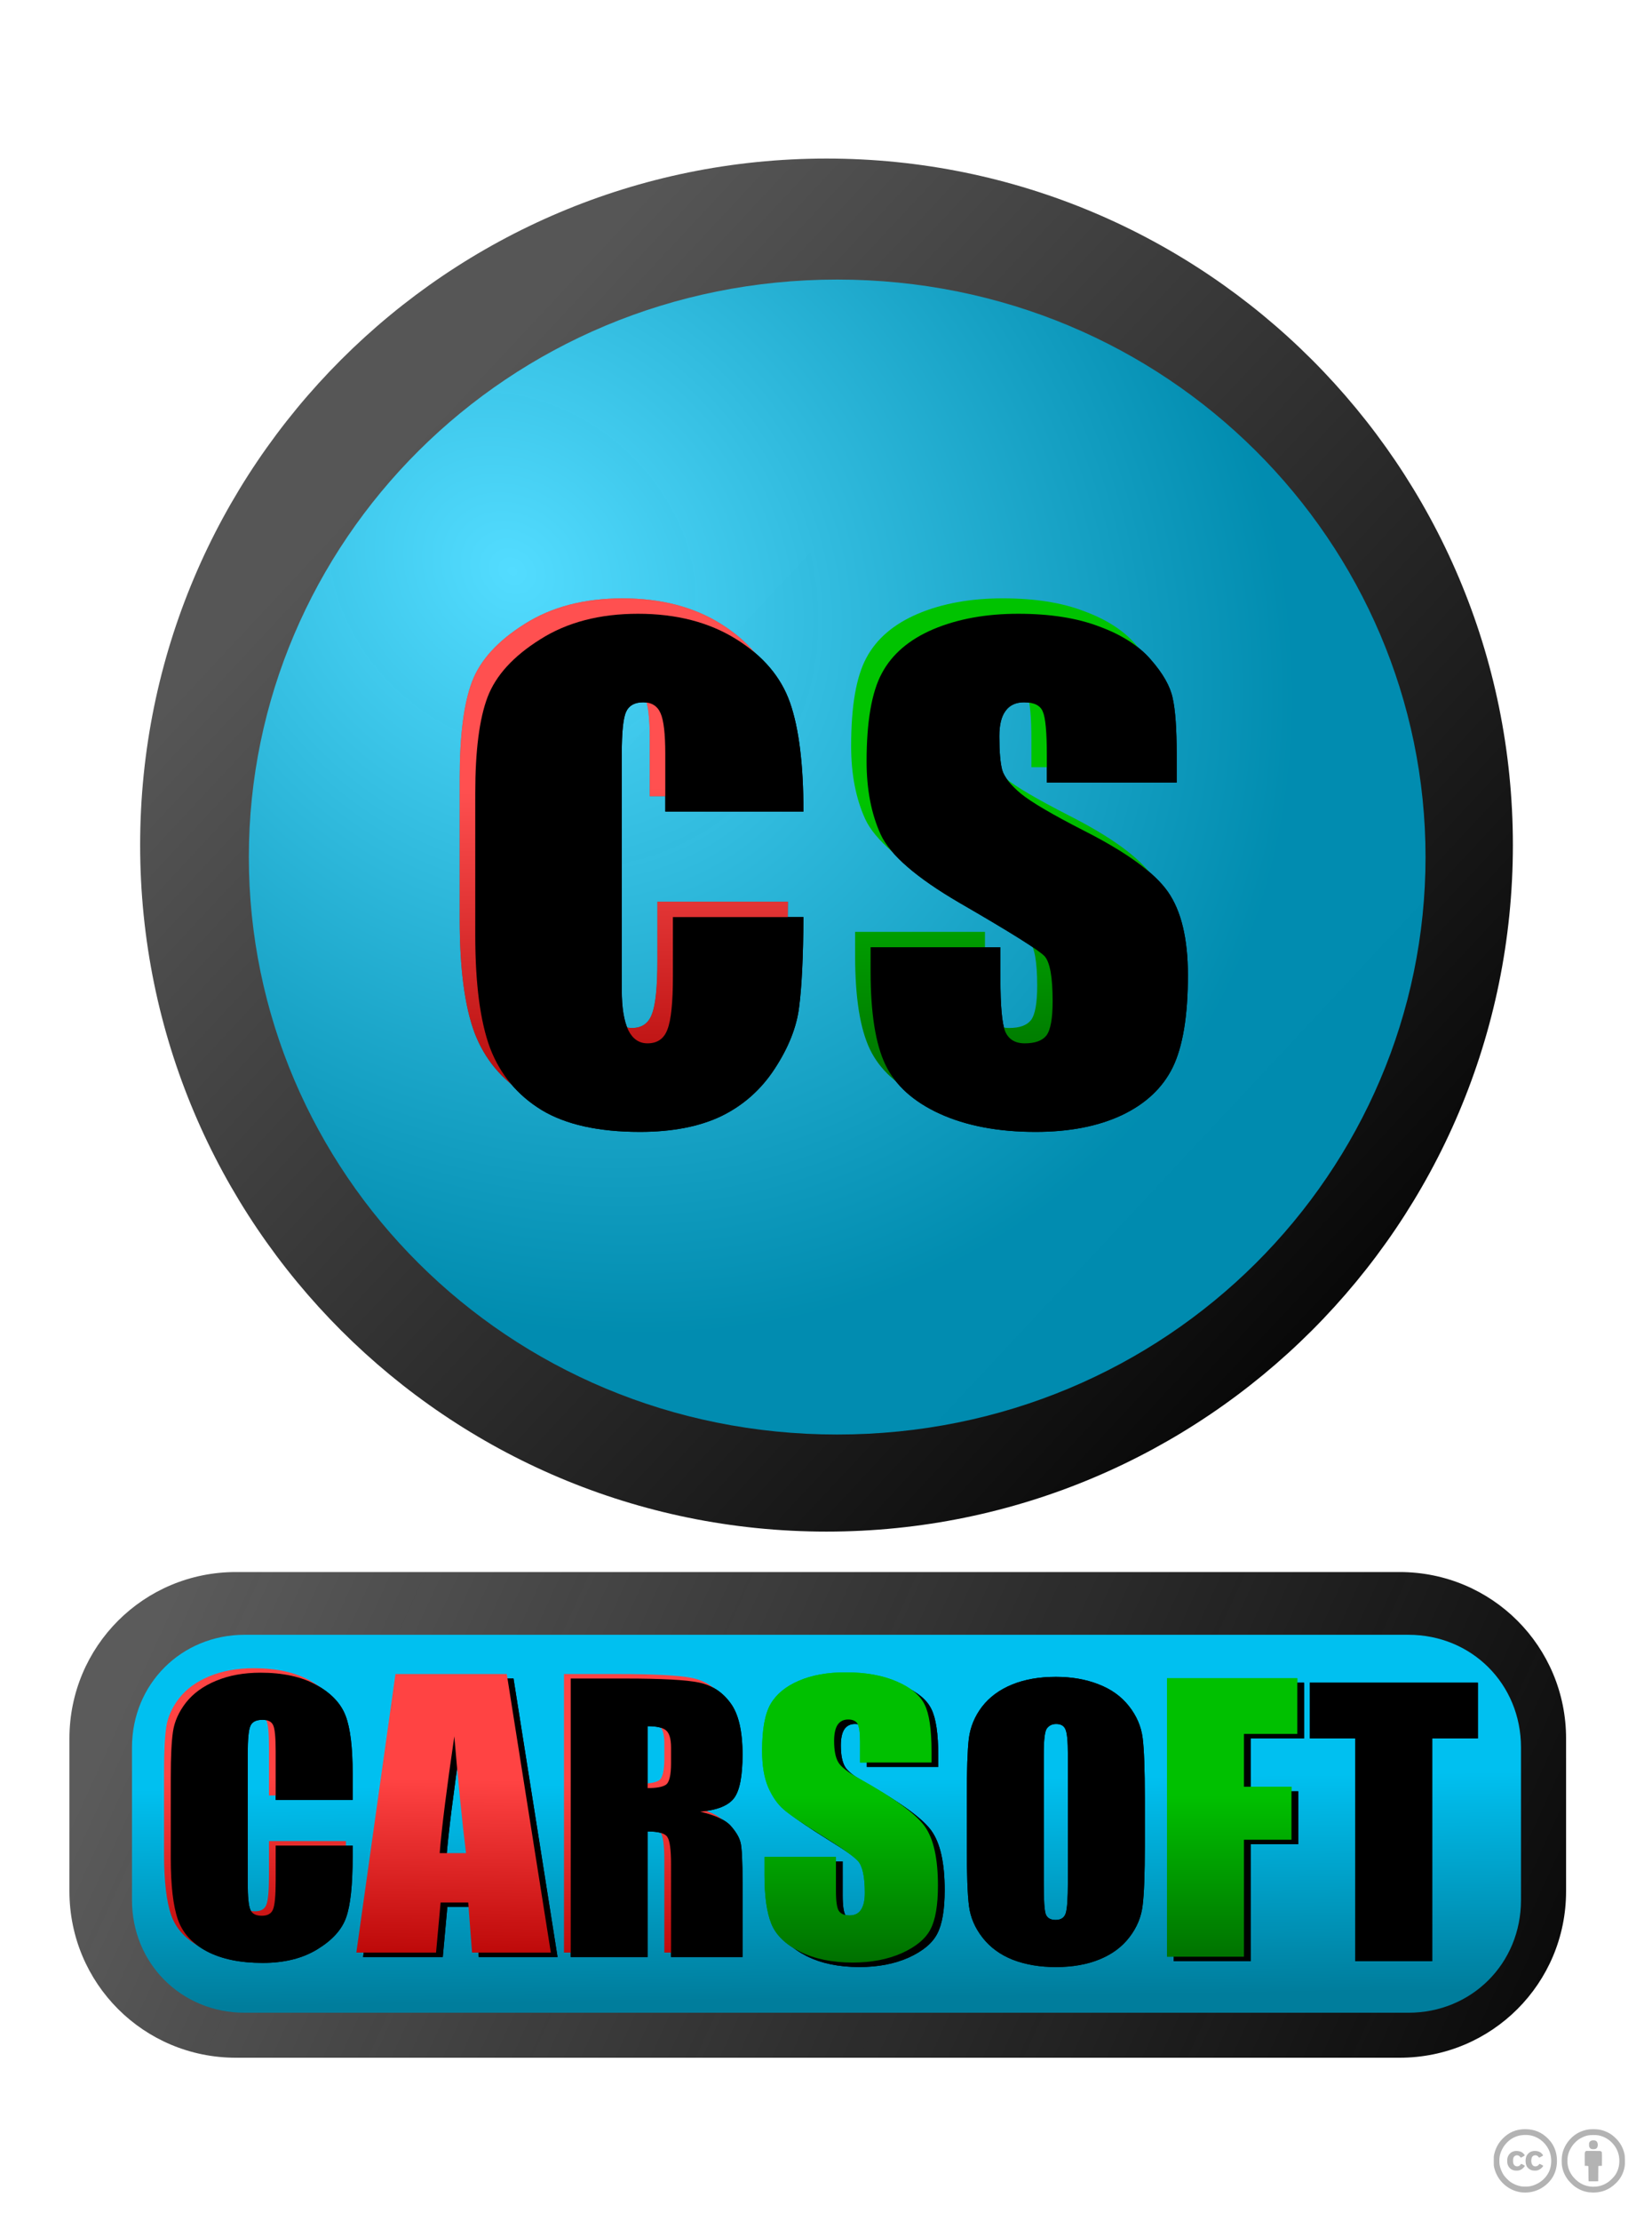 <?xml version="1.0" encoding="UTF-8"?>
<svg version="1.1" viewBox="0 0 744.09 1000" xmlns="http://www.w3.org/2000/svg" xmlns:xlink="http://www.w3.org/1999/xlink">
<defs>
<linearGradient id="n">
<stop stop-color="#5b5b5b" offset="0"/>
<stop stop-opacity=".962" offset="1"/>
</linearGradient>
<linearGradient id="o">
<stop stop-color="#007d9c" offset="0"/>
<stop stop-color="#00c0f0" offset="1"/>
</linearGradient>
<linearGradient id="p">
<stop offset="0"/>
<stop stop-color="#565656" offset="1"/>
</linearGradient>
<linearGradient id="q">
<stop stop-color="#006800" offset="0"/>
<stop stop-color="#00c000" offset="1"/>
</linearGradient>
<linearGradient id="r">
<stop stop-color="#006b00" offset="0"/>
<stop stop-color="#00c300" offset="1"/>
</linearGradient>
<linearGradient id="s">
<stop stop-color="#a90000" offset="0"/>
<stop stop-color="#ff5050" offset="1"/>
</linearGradient>
<linearGradient id="t">
<stop stop-color="#b30000" offset="0"/>
<stop stop-color="#ff4343" offset="1"/>
</linearGradient>
<linearGradient id="u">
<stop stop-color="#363636" offset="0"/>
<stop stop-color="#737373" offset="1"/>
</linearGradient>
<linearGradient id="v">
<stop stop-color="#53dcff" offset="0"/>
<stop stop-color="#008fb3" stop-opacity=".975" offset="1"/>
</linearGradient>
<filter id="m" color-interpolation-filters="sRGB">
<feGaussianBlur result="result8" stdDeviation="4"/>
<feOffset dx="4" dy="4" result="result11"/>
<feComposite in="SourceGraphic" in2="result11" operator="in" result="result6"/>
<feFlood flood-color="rgb(0,0,0)" in="result6" result="result10"/>
<feBlend in="result6" in2="result10" result="result12"/>
<feComposite in2="SourceGraphic" operator="in" result="result2"/>
</filter>
<filter id="l" color-interpolation-filters="sRGB">
<feGaussianBlur stdDeviation="6.288"/>
</filter>
<linearGradient id="i" x1="211.96" x2="213.34" y1="980.6" y2="887.05" gradientUnits="userSpaceOnUse" xlink:href="#t"/>
<linearGradient id="h" x1="518.82" x2="518.82" y1="979.86" y2="894.42" gradientUnits="userSpaceOnUse" xlink:href="#q"/>
<radialGradient id="a" cx="257.67" cy="410.16" r="262.05" gradientTransform="matrix(.897 .695 -.652 .681 293.86 -37.53)" gradientUnits="userSpaceOnUse" xlink:href="#v"/>
<linearGradient id="g" x1="297.02" x2="295.57" y1="577.7" y2="429.13" gradientTransform="matrix(1.236 0 0 1.236 -81.731 -171.59)" gradientUnits="userSpaceOnUse" xlink:href="#u"/>
<linearGradient id="f" x1="454.03" x2="450.94" y1="534.01" y2="398.22" gradientUnits="userSpaceOnUse" xlink:href="#r"/>
<linearGradient id="e" x1="263.05" x2="262.02" y1="547.88" y2="392.77" gradientUnits="userSpaceOnUse" xlink:href="#s"/>
<linearGradient id="d" x1="580.89" x2="236.44" y1="727.14" y2="369.3" gradientUnits="userSpaceOnUse" xlink:href="#p"/>
<filter id="k" color-interpolation-filters="sRGB">
<feGaussianBlur result="result8" stdDeviation="4"/>
<feOffset dx="4" dy="4" result="result11"/>
<feComposite in="SourceGraphic" in2="result11" operator="in" result="result6"/>
<feFlood flood-color="rgb(0,0,0)" in="result6" result="result10"/>
<feBlend in="result6" in2="result10" result="result12"/>
<feComposite in2="SourceGraphic" operator="in" result="result2"/>
</filter>
<linearGradient id="c" x1="1483.3" x2="1482" y1="876.13" y2="777.95" gradientUnits="userSpaceOnUse" xlink:href="#o"/>
<filter id="j" x="-.027" y="-.122" width="1.055" height="1.244" color-interpolation-filters="sRGB">
<feGaussianBlur stdDeviation="6.742"/>
</filter>
<linearGradient id="b" x1="1105" x2="1696.3" y1="684.67" y2="955.4" gradientTransform="translate(-1019.2 65.686)" gradientUnits="userSpaceOnUse" xlink:href="#n"/>
</defs>
<g transform="translate(0 -52.362)">
<g transform="matrix(.701 0 0 .701 836.75 217.4)">
<path d="m-884.8 298.32c-4e-5 2.705-0.298 5.221-0.893 7.548-0.541 2.327-1.542 4.383-3.003 6.168-1.407 1.732-3.328 3.111-5.763 4.139-2.381 0.974-5.384 1.461-9.009 1.461-1.84 0-3.544-0.162-5.113-0.487-1.515-0.271-2.895-0.622-4.139-1.055-1.244-0.487-2.327-0.974-3.247-1.461-0.92-0.541-1.65-1.055-2.191-1.542l3.084-6.25c1.136 0.812 2.597 1.677 4.383 2.597 1.84 0.866 4.112 1.299 6.818 1.299 3.896 1e-5 6.737-0.974 8.522-2.922 1.786-2.002 2.678-5.411 2.678-10.227v-37.416h7.873v38.147"/>
<path d="m-834.48 295.32c-4e-5 3.355-0.487 6.385-1.461 9.09-0.974 2.705-2.354 5.032-4.139 6.98-1.732 1.948-3.815 3.463-6.25 4.545-2.435 1.028-5.086 1.542-7.954 1.542-2.868 0-5.519-0.514-7.954-1.542-2.435-1.082-4.545-2.597-6.331-4.545-1.732-1.948-3.084-4.275-4.058-6.98-0.974-2.705-1.461-5.736-1.461-9.09-1e-5 -3.301 0.487-6.304 1.461-9.009 0.974-2.76 2.327-5.113 4.058-7.061 1.786-1.948 3.896-3.436 6.331-4.464 2.435-1.082 5.086-1.623 7.954-1.623 2.868 4e-5 5.519 0.541 7.954 1.623 2.435 1.028 4.518 2.516 6.25 4.464 1.786 1.948 3.165 4.302 4.139 7.061 0.974 2.705 1.461 5.708 1.461 9.009m-7.873 0c-4e-5 -4.761-1.082-8.522-3.247-11.282-2.11-2.814-5.005-4.22-8.684-4.221-3.679 4e-5 -6.601 1.407-8.766 4.221-2.11 2.76-3.165 6.52-3.165 11.282-1e-5 4.762 1.055 8.549 3.165 11.363 2.164 2.76 5.086 4.139 8.766 4.139 3.679 0 6.574-1.38 8.684-4.139 2.164-2.814 3.247-6.601 3.247-11.363"/>
<path d="m-823.86 275.43c1.732-0.433 4.031-0.893 6.899-1.38 2.868-0.487 6.168-0.73 9.902-0.73 3.355 5e-5 6.141 0.487 8.36 1.461 2.218 0.92 3.977 2.246 5.276 3.977 1.353 1.677 2.3 3.707 2.841 6.087 0.541 2.381 0.812 5.005 0.812 7.873v23.7h-7.548v-22.076c-3e-5 -2.597-0.189-4.816-0.568-6.655-0.325-1.84-0.893-3.328-1.704-4.464-0.812-1.136-1.894-1.948-3.247-2.435-1.353-0.541-3.03-0.812-5.032-0.812-0.812 4e-5 -1.65 0.027-2.516 0.081-0.866 0.054-1.704 0.135-2.516 0.243-0.758 0.054-1.461 0.135-2.11 0.243-0.595 0.108-1.028 0.189-1.299 0.243v35.631h-7.548v-40.987"/>
<path d="m-777.25 275.43c1.732-0.433 4.031-0.893 6.899-1.38 2.868-0.487 6.168-0.73 9.902-0.73 3.355 5e-5 6.141 0.487 8.36 1.461 2.218 0.92 3.977 2.246 5.276 3.977 1.353 1.677 2.3 3.707 2.841 6.087 0.541 2.381 0.812 5.005 0.812 7.873v23.7h-7.548v-22.076c-3e-5 -2.597-0.189-4.816-0.568-6.655-0.325-1.84-0.893-3.328-1.704-4.464-0.812-1.136-1.894-1.948-3.247-2.435-1.353-0.541-3.03-0.812-5.032-0.812-0.812 4e-5 -1.65 0.027-2.516 0.081-0.866 0.054-1.704 0.135-2.516 0.243-0.758 0.054-1.461 0.135-2.11 0.243-0.595 0.108-1.028 0.189-1.299 0.243v35.631h-7.548v-40.987"/>
<path d="m-737.03 324.29c0.595 0.271 1.353 0.514 2.273 0.73 0.974 0.271 1.921 0.406 2.841 0.406 2.976-1e-5 5.303-0.676 6.98-2.029 1.677-1.299 3.192-3.436 4.545-6.412-3.409-6.493-6.601-13.365-9.577-20.615-2.922-7.305-5.357-14.69-7.305-22.158h8.116c0.595 2.435 1.299 5.059 2.11 7.873 0.866 2.814 1.813 5.708 2.841 8.684 1.028 2.976 2.137 5.952 3.328 8.928 1.19 2.976 2.435 5.844 3.733 8.603 2.056-5.681 3.842-11.309 5.357-16.882 1.515-5.573 2.949-11.309 4.302-17.207h7.792c-1.948 7.954-4.112 15.61-6.493 22.969-2.381 7.305-4.951 14.149-7.71 20.534-1.082 2.435-2.219 4.518-3.409 6.25-1.136 1.786-2.408 3.247-3.815 4.383-1.407 1.136-3.003 1.975-4.789 2.516-1.732 0.541-3.706 0.812-5.925 0.812-0.595-1e-5 -1.217-0.054-1.867-0.162-0.649-0.054-1.299-0.162-1.948-0.325-0.595-0.108-1.163-0.244-1.704-0.406-0.487-0.162-0.839-0.298-1.055-0.406l1.38-6.087"/>
<path d="m-648.43 317.64c-3.95 0-7.548-0.649-10.795-1.948-3.247-1.299-6.033-3.192-8.36-5.681-2.327-2.489-4.139-5.546-5.438-9.171-1.244-3.679-1.867-7.873-1.867-12.58 0-4.707 0.703-8.874 2.11-12.499 1.461-3.679 3.409-6.764 5.844-9.253 2.435-2.489 5.276-4.383 8.522-5.681 3.247-1.299 6.71-1.948 10.389-1.948 2.327 6e-5 4.41 0.162 6.25 0.487 1.894 0.325 3.517 0.703 4.87 1.136 1.407 0.433 2.543 0.866 3.409 1.299 0.866 0.433 1.461 0.758 1.786 0.974l-2.273 6.493c-0.487-0.325-1.19-0.676-2.11-1.055-0.92-0.379-1.975-0.757-3.165-1.136-1.136-0.379-2.408-0.676-3.815-0.893-1.353-0.27-2.732-0.406-4.139-0.406-2.976 5e-5 -5.654 0.514-8.035 1.542-2.381 1.028-4.41 2.516-6.087 4.464-1.677 1.948-2.976 4.329-3.896 7.142-0.866 2.76-1.299 5.871-1.299 9.334-1e-5 3.355 0.379 6.412 1.136 9.171 0.812 2.76 2.002 5.14 3.571 7.142 1.569 1.948 3.517 3.463 5.844 4.545 2.381 1.082 5.14 1.623 8.279 1.623 3.625 1e-5 6.628-0.379 9.009-1.136 2.381-0.758 4.166-1.434 5.357-2.029l2.029 6.493c-0.379 0.271-1.055 0.622-2.029 1.055-0.974 0.379-2.191 0.758-3.652 1.136-1.461 0.379-3.165 0.703-5.113 0.974-1.948 0.271-4.058 0.406-6.331 0.406"/>
<path d="m-608.57 310.98c1.786 1e-5 3.355-0.027 4.707-0.081 1.407-0.108 2.57-0.271 3.49-0.487v-12.58c-0.541-0.271-1.434-0.487-2.678-0.649-1.19-0.216-2.651-0.325-4.383-0.325-1.136 2e-5 -2.354 0.081-3.652 0.243-1.244 0.162-2.408 0.514-3.49 1.055-1.028 0.487-1.894 1.19-2.597 2.11-0.703 0.866-1.055 2.029-1.055 3.49-2e-5 2.705 0.866 4.599 2.597 5.681 1.732 1.028 4.085 1.542 7.061 1.542m-0.649-37.822c3.03 4e-5 5.573 0.406 7.629 1.217 2.11 0.758 3.788 1.867 5.032 3.328 1.299 1.407 2.218 3.111 2.76 5.113 0.541 1.948 0.812 4.112 0.812 6.493v26.378c-0.649 0.108-1.569 0.271-2.76 0.487-1.136 0.162-2.435 0.325-3.896 0.487-1.461 0.162-3.057 0.298-4.789 0.406-1.677 0.162-3.355 0.243-5.032 0.243-2.381-1e-5 -4.572-0.243-6.574-0.73-2.002-0.487-3.733-1.244-5.194-2.273-1.461-1.082-2.597-2.489-3.409-4.221-0.812-1.732-1.217-3.815-1.217-6.25 0-2.327 0.46-4.329 1.38-6.006 0.974-1.677 2.273-3.03 3.896-4.058 1.623-1.028 3.517-1.786 5.681-2.273 2.164-0.487 4.437-0.73 6.818-0.73 0.757 3e-5 1.542 0.054 2.354 0.162 0.812 0.054 1.569 0.162 2.273 0.325 0.757 0.108 1.407 0.216 1.948 0.325 0.541 0.108 0.92 0.189 1.136 0.243v-2.11c-3e-5 -1.244-0.135-2.462-0.406-3.652-0.271-1.244-0.758-2.327-1.461-3.247-0.703-0.974-1.677-1.731-2.922-2.273-1.19-0.595-2.76-0.893-4.707-0.893-2.489 3e-5 -4.68 0.189-6.574 0.568-1.84 0.325-3.22 0.676-4.139 1.055l-0.893-6.25c0.974-0.433 2.597-0.839 4.87-1.217 2.273-0.433 4.734-0.649 7.386-0.649"/>
<path d="m-580.53 275.43c1.732-0.433 4.031-0.893 6.899-1.38 2.868-0.487 6.168-0.73 9.902-0.73 3.355 5e-5 6.141 0.487 8.36 1.461 2.218 0.92 3.977 2.246 5.276 3.977 1.353 1.677 2.3 3.707 2.841 6.087 0.541 2.381 0.812 5.005 0.812 7.873v23.7h-7.548v-22.076c-3e-5 -2.597-0.189-4.816-0.568-6.655-0.325-1.84-0.893-3.328-1.704-4.464-0.812-1.136-1.894-1.948-3.247-2.435-1.353-0.541-3.03-0.812-5.032-0.812-0.812 4e-5 -1.65 0.027-2.516 0.081-0.866 0.054-1.704 0.135-2.516 0.243-0.758 0.054-1.461 0.135-2.11 0.243-0.595 0.108-1.028 0.189-1.299 0.243v35.631h-7.548v-40.987"/>
<path d="m-526.86 274.21h15.989v6.331h-15.989v19.479c-1e-5 2.11 0.162 3.869 0.487 5.276 0.325 1.353 0.812 2.435 1.461 3.247 0.649 0.758 1.461 1.299 2.435 1.623 0.974 0.325 2.11 0.487 3.409 0.487 2.272 1e-5 4.085-0.243 5.438-0.73 1.407-0.541 2.381-0.92 2.922-1.136l1.461 6.25c-0.758 0.379-2.083 0.839-3.977 1.38-1.894 0.595-4.058 0.893-6.493 0.893-2.868-1e-5 -5.249-0.352-7.142-1.055-1.84-0.758-3.328-1.867-4.464-3.328-1.136-1.461-1.948-3.247-2.435-5.357-0.433-2.164-0.649-4.653-0.649-7.467v-37.66l7.548-1.299v13.067"/>
<path d="m-486.98 310.98c1.786 1e-5 3.355-0.027 4.707-0.081 1.407-0.108 2.57-0.271 3.49-0.487v-12.58c-0.541-0.271-1.434-0.487-2.678-0.649-1.19-0.216-2.651-0.325-4.383-0.325-1.136 2e-5 -2.354 0.081-3.652 0.243-1.244 0.162-2.408 0.514-3.49 1.055-1.028 0.487-1.894 1.19-2.597 2.11-0.703 0.866-1.055 2.029-1.055 3.49-2e-5 2.705 0.866 4.599 2.597 5.681 1.732 1.028 4.085 1.542 7.061 1.542m-0.649-37.822c3.03 4e-5 5.573 0.406 7.629 1.217 2.11 0.758 3.788 1.867 5.032 3.328 1.299 1.407 2.218 3.111 2.76 5.113 0.541 1.948 0.812 4.112 0.812 6.493v26.378c-0.649 0.108-1.569 0.271-2.76 0.487-1.136 0.162-2.435 0.325-3.896 0.487-1.461 0.162-3.057 0.298-4.789 0.406-1.677 0.162-3.355 0.243-5.032 0.243-2.381-1e-5 -4.572-0.243-6.574-0.73-2.002-0.487-3.733-1.244-5.194-2.273-1.461-1.082-2.597-2.489-3.409-4.221-0.812-1.732-1.217-3.815-1.217-6.25 0-2.327 0.46-4.329 1.38-6.006 0.974-1.677 2.273-3.03 3.896-4.058 1.623-1.028 3.517-1.786 5.681-2.273 2.164-0.487 4.437-0.73 6.818-0.73 0.757 3e-5 1.542 0.054 2.354 0.162 0.812 0.054 1.569 0.162 2.273 0.325 0.757 0.108 1.407 0.216 1.948 0.325 0.541 0.108 0.92 0.189 1.136 0.243v-2.11c-3e-5 -1.244-0.135-2.462-0.406-3.652-0.271-1.244-0.758-2.327-1.461-3.247-0.703-0.974-1.677-1.731-2.922-2.273-1.19-0.595-2.76-0.893-4.707-0.893-2.489 3e-5 -4.68 0.189-6.574 0.568-1.84 0.325-3.22 0.676-4.139 1.055l-0.893-6.25c0.974-0.433 2.597-0.839 4.87-1.217 2.273-0.433 4.734-0.649 7.386-0.649m14.609-14.447c-0.271 0.649-0.649 1.407-1.136 2.273-0.433 0.866-1.001 1.677-1.704 2.435-0.703 0.703-1.542 1.326-2.516 1.867-0.92 0.487-1.948 0.731-3.084 0.73-1.082 5e-5 -2.11-0.189-3.084-0.568-0.92-0.379-1.813-0.785-2.678-1.217-0.92-0.433-1.704-0.757-2.354-0.974-0.649-0.216-1.272-0.325-1.867-0.325-0.92 5e-5 -1.786 0.379-2.597 1.136-0.758 0.758-1.353 1.569-1.786 2.435l-3.896-1.948c0.216-0.649 0.568-1.407 1.055-2.273 0.487-0.866 1.082-1.65 1.786-2.354 0.703-0.757 1.515-1.38 2.435-1.867 0.974-0.541 2.029-0.812 3.165-0.812 1.082 6e-5 2.083 0.189 3.003 0.568 0.974 0.379 1.894 0.785 2.76 1.217 0.92 0.433 1.704 0.758 2.354 0.974 0.649 0.216 1.272 0.325 1.867 0.325 0.92 5e-5 1.758-0.379 2.516-1.136 0.812-0.757 1.434-1.569 1.867-2.435l3.896 1.948"/>
<path d="m-421.69 295.32c-4e-5 3.355-0.487 6.385-1.461 9.09-0.974 2.705-2.354 5.032-4.139 6.98-1.732 1.948-3.815 3.463-6.25 4.545-2.435 1.028-5.086 1.542-7.954 1.542-2.868 0-5.519-0.514-7.954-1.542-2.435-1.082-4.545-2.597-6.331-4.545-1.732-1.948-3.084-4.275-4.058-6.98-0.974-2.705-1.461-5.736-1.461-9.09-1e-5 -3.301 0.487-6.304 1.461-9.009 0.974-2.76 2.327-5.113 4.058-7.061 1.786-1.948 3.896-3.436 6.331-4.464 2.435-1.082 5.086-1.623 7.954-1.623 2.868 4e-5 5.519 0.541 7.954 1.623 2.435 1.028 4.518 2.516 6.25 4.464 1.786 1.948 3.165 4.302 4.139 7.061 0.974 2.705 1.461 5.708 1.461 9.009m-7.873 0c-4e-5 -4.761-1.082-8.522-3.247-11.282-2.11-2.814-5.005-4.22-8.684-4.221-3.679 4e-5 -6.601 1.407-8.766 4.221-2.11 2.76-3.165 6.52-3.165 11.282-2e-5 4.762 1.055 8.549 3.165 11.363 2.164 2.76 5.086 4.139 8.766 4.139 3.679 0 6.574-1.38 8.684-4.139 2.164-2.814 3.247-6.601 3.247-11.363"/>
<path d="m-1041.4 433.05c-0.649-2e-5 -1.488-0.081-2.516-0.243-1.028-0.162-1.894-0.379-2.597-0.649l0.974-6.168c0.541 0.162 1.163 0.298 1.867 0.406 0.704 0.108 1.353 0.162 1.948 0.162 2.597-1e-5 4.437-0.812 5.519-2.435 1.136-1.569 1.704-3.896 1.704-6.98v-41.474h7.548v41.393c0 5.411-1.244 9.415-3.733 12.012-2.435 2.651-6.006 3.977-10.714 3.977m10.632-65.012c-1.353 5e-5 -2.516-0.433-3.49-1.299-0.92-0.92-1.38-2.137-1.38-3.652 0-1.515 0.46-2.705 1.38-3.571 0.974-0.92 2.137-1.38 3.49-1.38 1.353 5e-5 2.489 0.46 3.409 1.38 0.974 0.866 1.461 2.056 1.461 3.571-1e-4 1.515-0.487 2.733-1.461 3.652-0.92 0.866-2.056 1.299-3.409 1.299"/>
<path d="m-1001.3 418.68c-4.653-0.108-7.954-1.109-9.902-3.003-1.948-1.894-2.922-4.843-2.922-8.847v-50.646l7.548-1.299v50.727c0 1.244 0.108 2.273 0.325 3.084 0.216 0.812 0.568 1.461 1.055 1.948 0.487 0.487 1.136 0.866 1.948 1.136 0.812 0.216 1.813 0.406 3.003 0.568l-1.055 6.331"/>
<path d="m-973.39 418.85c-3.409 0-6.412-0.541-9.009-1.623-2.543-1.082-4.707-2.597-6.493-4.545-1.732-1.948-3.03-4.247-3.896-6.899-0.866-2.705-1.299-5.681-1.299-8.928 0-3.247 0.46-6.223 1.38-8.928 0.974-2.705 2.327-5.032 4.058-6.98 1.732-2.002 3.842-3.544 6.331-4.626 2.543-1.136 5.357-1.704 8.441-1.704 1.894 5e-5 3.788 0.162 5.681 0.487 1.894 0.325 3.706 0.839 5.438 1.542l-1.704 6.412c-1.136-0.541-2.462-0.974-3.977-1.299-1.461-0.325-3.03-0.487-4.707-0.487-4.221 4e-5 -7.467 1.326-9.74 3.977-2.219 2.651-3.328 6.52-3.328 11.606-1e-5 2.273 0.243 4.356 0.73 6.25 0.541 1.894 1.353 3.517 2.435 4.87 1.136 1.353 2.57 2.408 4.302 3.165 1.732 0.703 3.842 1.055 6.331 1.055 2.002 1e-5 3.815-0.189 5.438-0.568 1.623-0.379 2.895-0.785 3.815-1.217l1.055 6.331c-0.433 0.271-1.055 0.541-1.867 0.812-0.812 0.216-1.732 0.406-2.76 0.568-1.028 0.216-2.137 0.379-3.328 0.487-1.136 0.162-2.245 0.243-3.328 0.243"/>
<path d="m-939.72 412.44c1.786 1e-5 3.355-0.027 4.707-0.081 1.407-0.108 2.57-0.271 3.49-0.487v-12.58c-0.541-0.271-1.434-0.487-2.678-0.649-1.19-0.216-2.651-0.325-4.383-0.325-1.136 2e-5 -2.354 0.081-3.652 0.243-1.244 0.162-2.408 0.514-3.49 1.055-1.028 0.487-1.894 1.19-2.597 2.11-0.703 0.866-1.055 2.029-1.055 3.49-1e-5 2.705 0.866 4.599 2.597 5.681 1.732 1.028 4.085 1.542 7.061 1.542m-0.649-37.822c3.03 5e-5 5.573 0.406 7.629 1.217 2.11 0.758 3.788 1.867 5.032 3.328 1.299 1.407 2.218 3.111 2.76 5.113 0.541 1.948 0.812 4.112 0.812 6.493v26.378c-0.649 0.108-1.569 0.271-2.76 0.487-1.136 0.162-2.435 0.325-3.896 0.487-1.461 0.162-3.057 0.298-4.789 0.406-1.677 0.162-3.355 0.243-5.032 0.243-2.381 0-4.572-0.243-6.574-0.73-2.002-0.487-3.733-1.244-5.194-2.273-1.461-1.082-2.597-2.489-3.409-4.221-0.812-1.732-1.217-3.815-1.217-6.25 0-2.327 0.46-4.329 1.38-6.006 0.974-1.677 2.273-3.03 3.896-4.058 1.623-1.028 3.517-1.786 5.681-2.273 2.164-0.487 4.437-0.73 6.818-0.73 0.757 2e-5 1.542 0.054 2.354 0.162 0.812 0.054 1.569 0.162 2.273 0.325 0.757 0.108 1.407 0.216 1.948 0.325 0.541 0.108 0.92 0.189 1.136 0.243v-2.11c-3e-5 -1.244-0.135-2.462-0.406-3.652-0.271-1.244-0.758-2.327-1.461-3.247-0.703-0.974-1.677-1.731-2.922-2.273-1.19-0.595-2.76-0.893-4.707-0.893-2.489 4e-5 -4.68 0.189-6.574 0.568-1.84 0.325-3.22 0.676-4.139 1.055l-0.893-6.25c0.974-0.433 2.597-0.839 4.87-1.217 2.273-0.433 4.734-0.649 7.386-0.649"/>
<path d="m-911.68 376.89c1.732-0.433 4.031-0.893 6.899-1.38 2.868-0.487 6.168-0.73 9.902-0.73 3.355 4e-5 6.141 0.487 8.36 1.461 2.218 0.92 3.977 2.246 5.276 3.977 1.353 1.677 2.3 3.707 2.841 6.087 0.541 2.381 0.812 5.005 0.812 7.873v23.7h-7.548v-22.076c-3e-5 -2.597-0.189-4.816-0.568-6.655-0.325-1.84-0.893-3.328-1.704-4.464-0.812-1.136-1.894-1.948-3.247-2.435-1.353-0.541-3.03-0.812-5.032-0.812-0.812 3e-5 -1.65 0.027-2.516 0.081-0.866 0.054-1.704 0.135-2.516 0.243-0.758 0.054-1.461 0.135-2.11 0.243-0.595 0.108-1.028 0.189-1.299 0.243v35.631h-7.548v-40.987"/>
<path d="m-858.01 375.67h15.989v6.331h-15.989v19.479c-2e-5 2.11 0.162 3.869 0.487 5.276 0.325 1.353 0.812 2.435 1.461 3.247 0.649 0.758 1.461 1.299 2.435 1.623 0.974 0.325 2.11 0.487 3.409 0.487 2.273 0 4.085-0.243 5.438-0.73 1.407-0.541 2.381-0.92 2.922-1.136l1.461 6.25c-0.758 0.379-2.083 0.839-3.977 1.38-1.894 0.595-4.058 0.893-6.493 0.893-2.868 0-5.249-0.352-7.142-1.055-1.84-0.758-3.328-1.867-4.464-3.328-1.136-1.461-1.948-3.247-2.435-5.357-0.433-2.164-0.649-4.653-0.649-7.467v-37.66l7.548-1.299v13.067"/>
<path d="m-818.13 412.44c1.786 1e-5 3.355-0.027 4.707-0.081 1.407-0.108 2.57-0.271 3.49-0.487v-12.58c-0.541-0.271-1.434-0.487-2.678-0.649-1.19-0.216-2.651-0.325-4.383-0.325-1.136 2e-5 -2.354 0.081-3.652 0.243-1.244 0.162-2.408 0.514-3.49 1.055-1.028 0.487-1.894 1.19-2.597 2.11-0.703 0.866-1.055 2.029-1.055 3.49-1e-5 2.705 0.866 4.599 2.597 5.681 1.732 1.028 4.085 1.542 7.061 1.542m-0.649-37.822c3.03 5e-5 5.573 0.406 7.629 1.217 2.11 0.758 3.788 1.867 5.032 3.328 1.299 1.407 2.218 3.111 2.76 5.113 0.541 1.948 0.812 4.112 0.812 6.493v26.378c-0.649 0.108-1.569 0.271-2.76 0.487-1.136 0.162-2.435 0.325-3.896 0.487-1.461 0.162-3.057 0.298-4.789 0.406-1.677 0.162-3.355 0.243-5.032 0.243-2.381 0-4.572-0.243-6.574-0.73-2.002-0.487-3.733-1.244-5.194-2.273-1.461-1.082-2.597-2.489-3.409-4.221s-1.217-3.815-1.217-6.25c-1e-5 -2.327 0.46-4.329 1.38-6.006 0.974-1.677 2.273-3.03 3.896-4.058 1.623-1.028 3.517-1.786 5.681-2.273 2.164-0.487 4.437-0.73 6.818-0.73 0.757 2e-5 1.542 0.054 2.354 0.162 0.812 0.054 1.569 0.162 2.273 0.325 0.757 0.108 1.407 0.216 1.948 0.325 0.541 0.108 0.92 0.189 1.136 0.243v-2.11c-3e-5 -1.244-0.135-2.462-0.406-3.652-0.271-1.244-0.758-2.327-1.461-3.247-0.703-0.974-1.677-1.731-2.922-2.273-1.19-0.595-2.76-0.893-4.707-0.893-2.489 4e-5 -4.68 0.189-6.574 0.568-1.84 0.325-3.22 0.676-4.139 1.055l-0.893-6.25c0.974-0.433 2.597-0.839 4.87-1.217 2.273-0.433 4.734-0.649 7.386-0.649"/>
<path d="m-752.84 396.77c-4e-5 3.355-0.487 6.385-1.461 9.09-0.974 2.705-2.354 5.032-4.139 6.98-1.732 1.948-3.815 3.463-6.25 4.545-2.435 1.028-5.086 1.542-7.954 1.542-2.868 0-5.519-0.514-7.954-1.542-2.435-1.082-4.545-2.597-6.331-4.545-1.732-1.948-3.084-4.275-4.058-6.98-0.974-2.705-1.461-5.736-1.461-9.09 0-3.301 0.487-6.304 1.461-9.009 0.974-2.76 2.327-5.113 4.058-7.061 1.786-1.948 3.896-3.436 6.331-4.464 2.435-1.082 5.086-1.623 7.954-1.623 2.868 5e-5 5.519 0.541 7.954 1.623 2.435 1.028 4.518 2.516 6.25 4.464 1.786 1.948 3.165 4.302 4.139 7.061 0.974 2.705 1.461 5.708 1.461 9.009m-7.873 0c-3e-5 -4.761-1.082-8.522-3.247-11.282-2.11-2.814-5.005-4.22-8.684-4.221-3.679 4e-5 -6.601 1.407-8.766 4.221-2.11 2.76-3.165 6.52-3.165 11.282-1e-5 4.762 1.055 8.549 3.165 11.363 2.164 2.76 5.086 4.139 8.766 4.139 3.679 1e-5 6.574-1.38 8.684-4.139 2.164-2.814 3.247-6.601 3.247-11.363"/>
<path d="m-692.71 414.38c-1.732 1e-5 -3.165-0.243-4.302-0.73-1.136-0.487-2.083-1.136-2.841-1.948-1.19 0.649-2.624 1.217-4.302 1.704-1.677 0.433-3.355 0.649-5.032 0.649-2.597 1e-5 -4.978-0.406-7.142-1.217-2.11-0.812-3.95-2.002-5.519-3.571-1.569-1.623-2.787-3.598-3.652-5.925-0.866-2.327-1.299-5.032-1.299-8.116-2e-5 -2.597 0.406-5.032 1.217-7.305 0.812-2.327 2.002-4.329 3.571-6.006 1.623-1.731 3.571-3.084 5.844-4.058 2.327-0.974 4.951-1.461 7.873-1.461 2.76 4e-5 5.276 0.216 7.548 0.649 2.327 0.433 4.112 0.866 5.357 1.299v24.836c-5e-5 1.732 0.298 2.949 0.893 3.652 0.595 0.703 1.38 1.055 2.354 1.055 1.407 1e-5 2.624-0.487 3.652-1.461 1.082-0.974 1.948-2.245 2.597-3.815 0.703-1.569 1.217-3.328 1.542-5.276 0.325-2.002 0.487-4.031 0.487-6.087-7e-5 -3.409-0.595-6.601-1.786-9.577-1.19-3.03-2.895-5.681-5.113-7.954-2.219-2.272-4.924-4.058-8.116-5.357-3.138-1.299-6.683-1.948-10.632-1.948-3.95 5e-5 -7.575 0.676-10.876 2.029-3.301 1.299-6.141 3.192-8.522 5.681-2.381 2.435-4.248 5.438-5.6 9.009-1.299 3.571-1.948 7.629-1.948 12.174-2e-5 4.762 0.703 8.955 2.11 12.58 1.407 3.571 3.355 6.574 5.844 9.009 2.543 2.381 5.519 4.166 8.928 5.357 3.463 1.244 7.25 1.867 11.363 1.867 3.192-1e-5 5.817-0.189 7.873-0.568 2.11-0.379 3.463-0.676 4.058-0.893l0.812 6.006c-0.92 0.325-2.597 0.676-5.032 1.055-2.381 0.379-4.951 0.568-7.71 0.568-4.816-1e-5 -9.361-0.703-13.635-2.11-4.275-1.353-8.008-3.463-11.2-6.331-3.192-2.814-5.736-6.412-7.629-10.795-1.84-4.437-2.76-9.685-2.76-15.746-1e-5 -5.844 0.92-10.957 2.76-15.34 1.84-4.383 4.302-8.008 7.386-10.876 3.138-2.922 6.737-5.113 10.795-6.574 4.112-1.461 8.441-2.191 12.986-2.191 4.437 6e-5 8.63 0.731 12.58 2.191 3.95 1.407 7.413 3.49 10.389 6.25 2.976 2.705 5.33 6.006 7.061 9.902 1.731 3.842 2.597 8.197 2.597 13.067-7e-5 3.679-0.433 6.926-1.299 9.74-0.812 2.814-1.921 5.194-3.328 7.142-1.407 1.894-3.084 3.328-5.032 4.302-1.948 0.974-4.004 1.461-6.168 1.461m-16.233-6.574c1.136 1e-5 2.272-0.108 3.409-0.325 1.19-0.271 2.245-0.649 3.165-1.136-0.162-0.703-0.271-1.407-0.325-2.11-0.054-0.703-0.081-1.38-0.081-2.029v-19.073c-0.325-0.108-0.947-0.216-1.867-0.325-0.92-0.108-1.948-0.162-3.084-0.162-3.842 4e-5 -6.71 1.19-8.603 3.571-1.894 2.381-2.841 5.384-2.841 9.009-3e-5 3.842 0.92 6.899 2.76 9.171 1.84 2.273 4.329 3.409 7.467 3.409"/>
<path d="m-638.72 413.65c-0.649 0.433-1.921 1.001-3.815 1.704-1.84 0.649-4.004 0.974-6.493 0.974-2.543 0-4.951-0.406-7.223-1.217-2.219-0.812-4.166-2.056-5.844-3.733-1.677-1.732-3.003-3.869-3.977-6.412-0.974-2.543-1.461-5.573-1.461-9.09 0-3.084 0.46-5.898 1.38-8.441 0.92-2.597 2.245-4.816 3.977-6.655 1.786-1.894 3.95-3.355 6.493-4.383 2.543-1.082 5.411-1.623 8.603-1.623 3.517 4e-5 6.574 0.271 9.171 0.812 2.651 0.487 4.87 0.947 6.655 1.38v37.66c-4e-5 6.493-1.677 11.2-5.032 14.122-3.355 2.922-8.441 4.383-15.259 4.383-2.651-1e-5 -5.167-0.216-7.548-0.649-2.327-0.433-4.356-0.947-6.087-1.542l1.38-6.574c1.515 0.595 3.355 1.109 5.519 1.542 2.218 0.487 4.518 0.73 6.899 0.73 4.491-1e-5 7.71-0.893 9.658-2.678 2.002-1.786 3.003-4.626 3.003-8.522v-1.786m-0.081-31.329c-0.758-0.216-1.786-0.406-3.084-0.568-1.244-0.216-2.949-0.325-5.113-0.325-4.058 3e-5 -7.197 1.326-9.415 3.977-2.164 2.651-3.247 6.168-3.247 10.551-1e-5 2.435 0.298 4.518 0.893 6.25 0.649 1.732 1.488 3.165 2.516 4.302 1.082 1.136 2.3 1.975 3.652 2.516 1.407 0.541 2.841 0.812 4.302 0.812 2.002 1e-5 3.842-0.271 5.519-0.812 1.677-0.595 3.003-1.272 3.977-2.029v-24.674"/>
<path d="m-618.26 376.89c1.732-0.433 4.004-0.893 6.818-1.38 2.868-0.487 6.168-0.73 9.902-0.73 2.705 4e-5 4.978 0.379 6.818 1.136 1.84 0.703 3.382 1.759 4.626 3.165 0.379-0.271 0.974-0.649 1.786-1.136 0.812-0.487 1.813-0.947 3.003-1.38 1.19-0.487 2.516-0.893 3.977-1.217 1.461-0.379 3.03-0.568 4.707-0.568 3.247 4e-5 5.898 0.487 7.954 1.461 2.056 0.92 3.652 2.246 4.789 3.977 1.19 1.732 1.975 3.788 2.354 6.168 0.433 2.381 0.649 4.978 0.649 7.792v23.7h-7.548v-22.076c-6e-5 -2.489-0.135-4.626-0.406-6.412-0.216-1.786-0.676-3.274-1.38-4.464-0.649-1.19-1.569-2.056-2.76-2.597-1.136-0.595-2.624-0.893-4.464-0.893-2.543 3e-5 -4.653 0.352-6.331 1.055-1.623 0.649-2.732 1.244-3.328 1.786 0.433 1.407 0.757 2.949 0.974 4.626 0.216 1.677 0.325 3.436 0.325 5.276v23.7h-7.548v-22.076c-4e-5 -2.489-0.135-4.626-0.406-6.412-0.271-1.786-0.758-3.274-1.461-4.464-0.649-1.19-1.569-2.056-2.76-2.597-1.136-0.595-2.597-0.893-4.383-0.893-0.758 3e-5 -1.569 0.027-2.435 0.081-0.866 0.054-1.704 0.135-2.516 0.243-0.758 0.054-1.461 0.135-2.11 0.243-0.649 0.108-1.082 0.189-1.299 0.243v35.631h-7.548v-40.987"/>
<path d="m-534.06 412.44c1.786 1e-5 3.355-0.027 4.707-0.081 1.407-0.108 2.57-0.271 3.49-0.487v-12.58c-0.541-0.271-1.434-0.487-2.678-0.649-1.19-0.216-2.651-0.325-4.383-0.325-1.136 2e-5 -2.354 0.081-3.652 0.243-1.244 0.162-2.408 0.514-3.49 1.055-1.028 0.487-1.894 1.19-2.597 2.11-0.703 0.866-1.055 2.029-1.055 3.49-1e-5 2.705 0.866 4.599 2.597 5.681 1.732 1.028 4.085 1.542 7.061 1.542m-0.649-37.822c3.03 5e-5 5.573 0.406 7.629 1.217 2.11 0.758 3.788 1.867 5.032 3.328 1.299 1.407 2.218 3.111 2.76 5.113 0.541 1.948 0.812 4.112 0.812 6.493v26.378c-0.649 0.108-1.569 0.271-2.76 0.487-1.136 0.162-2.435 0.325-3.896 0.487-1.461 0.162-3.057 0.298-4.789 0.406-1.677 0.162-3.355 0.243-5.032 0.243-2.381 0-4.572-0.243-6.574-0.73-2.002-0.487-3.733-1.244-5.194-2.273-1.461-1.082-2.597-2.489-3.409-4.221-0.812-1.732-1.217-3.815-1.217-6.25 0-2.327 0.46-4.329 1.38-6.006 0.974-1.677 2.273-3.03 3.896-4.058 1.623-1.028 3.517-1.786 5.681-2.273 2.164-0.487 4.437-0.73 6.818-0.73 0.757 2e-5 1.542 0.054 2.354 0.162 0.812 0.054 1.569 0.162 2.273 0.325 0.757 0.108 1.407 0.216 1.948 0.325 0.541 0.108 0.92 0.189 1.136 0.243v-2.11c-3e-5 -1.244-0.135-2.462-0.406-3.652-0.271-1.244-0.758-2.327-1.461-3.247-0.703-0.974-1.677-1.731-2.922-2.273-1.19-0.595-2.76-0.893-4.707-0.893-2.489 4e-5 -4.68 0.189-6.574 0.568-1.84 0.325-3.22 0.676-4.139 1.055l-0.893-6.25c0.974-0.433 2.597-0.839 4.87-1.217 2.273-0.433 4.734-0.649 7.386-0.649"/>
<path d="m-498.47 417.87h-7.548v-42.205h7.548v42.205m-3.815-49.834c-1.353 5e-5 -2.516-0.433-3.49-1.299-0.92-0.92-1.38-2.137-1.38-3.652-1e-5 -1.515 0.46-2.705 1.38-3.571 0.974-0.92 2.137-1.38 3.49-1.38 1.353 5e-5 2.489 0.46 3.409 1.38 0.974 0.866 1.461 2.056 1.461 3.571-1e-5 1.515-0.487 2.733-1.461 3.652-0.92 0.866-2.056 1.299-3.409 1.299"/>
<path d="m-472.75 418.68c-4.653-0.108-7.954-1.109-9.902-3.003-1.948-1.894-2.922-4.843-2.922-8.847v-50.646l7.548-1.299v50.727c-1e-5 1.244 0.108 2.273 0.325 3.084 0.216 0.812 0.568 1.461 1.055 1.948 0.487 0.487 1.136 0.866 1.948 1.136 0.812 0.216 1.813 0.406 3.003 0.568l-1.055 6.331"/>
<path d="m-454.29 413.49c-1e-5 1.461-0.487 2.732-1.461 3.815-0.974 1.082-2.3 1.623-3.977 1.623-1.677 0-3.003-0.541-3.977-1.623-0.974-1.082-1.461-2.354-1.461-3.815-1e-5 -1.461 0.487-2.732 1.461-3.815 0.974-1.082 2.3-1.623 3.977-1.623 1.677 1e-5 3.003 0.541 3.977 1.623 0.974 1.082 1.461 2.354 1.461 3.815"/>
<path d="m-424.91 418.85c-3.409 0-6.412-0.541-9.009-1.623-2.543-1.082-4.707-2.597-6.493-4.545-1.732-1.948-3.03-4.247-3.896-6.899-0.866-2.705-1.299-5.681-1.299-8.928-1e-5 -3.247 0.46-6.223 1.38-8.928 0.974-2.705 2.327-5.032 4.058-6.98 1.732-2.002 3.842-3.544 6.331-4.626 2.543-1.136 5.357-1.704 8.441-1.704 1.894 5e-5 3.788 0.162 5.681 0.487 1.894 0.325 3.706 0.839 5.438 1.542l-1.704 6.412c-1.136-0.541-2.462-0.974-3.977-1.299-1.461-0.325-3.03-0.487-4.707-0.487-4.221 4e-5 -7.467 1.326-9.74 3.977-2.219 2.651-3.328 6.52-3.328 11.606-1e-5 2.273 0.243 4.356 0.73 6.25 0.541 1.894 1.353 3.517 2.435 4.87 1.136 1.353 2.57 2.408 4.302 3.165 1.732 0.703 3.842 1.055 6.331 1.055 2.002 1e-5 3.815-0.189 5.438-0.568 1.623-0.379 2.895-0.785 3.815-1.217l1.055 6.331c-0.433 0.271-1.055 0.541-1.867 0.812-0.812 0.216-1.732 0.406-2.76 0.568-1.028 0.216-2.137 0.379-3.328 0.487-1.136 0.162-2.245 0.243-3.328 0.243"/>
<path d="m-369.38 396.77c-4e-5 3.355-0.487 6.385-1.461 9.09-0.974 2.705-2.354 5.032-4.139 6.98-1.732 1.948-3.815 3.463-6.25 4.545-2.435 1.028-5.086 1.542-7.954 1.542-2.868 0-5.519-0.514-7.954-1.542-2.435-1.082-4.545-2.597-6.331-4.545-1.732-1.948-3.084-4.275-4.058-6.98-0.974-2.705-1.461-5.736-1.461-9.09-1e-5 -3.301 0.487-6.304 1.461-9.009 0.974-2.76 2.327-5.113 4.058-7.061 1.786-1.948 3.896-3.436 6.331-4.464 2.435-1.082 5.086-1.623 7.954-1.623 2.868 5e-5 5.519 0.541 7.954 1.623 2.435 1.028 4.518 2.516 6.25 4.464 1.786 1.948 3.165 4.302 4.139 7.061 0.974 2.705 1.461 5.708 1.461 9.009m-7.873 0c-4e-5 -4.761-1.082-8.522-3.247-11.282-2.11-2.814-5.005-4.22-8.684-4.221-3.679 4e-5 -6.601 1.407-8.766 4.221-2.11 2.76-3.165 6.52-3.165 11.282-1e-5 4.762 1.055 8.549 3.165 11.363 2.164 2.76 5.086 4.139 8.766 4.139 3.679 1e-5 6.574-1.38 8.684-4.139 2.164-2.814 3.247-6.601 3.247-11.363"/>
<path d="m-358.76 376.89c1.732-0.433 4.004-0.893 6.818-1.38 2.868-0.487 6.168-0.73 9.902-0.73 2.705 4e-5 4.978 0.379 6.818 1.136 1.84 0.703 3.382 1.759 4.626 3.165 0.379-0.271 0.974-0.649 1.786-1.136 0.812-0.487 1.813-0.947 3.003-1.38 1.19-0.487 2.516-0.893 3.977-1.217 1.461-0.379 3.03-0.568 4.707-0.568 3.247 4e-5 5.898 0.487 7.954 1.461 2.056 0.92 3.652 2.246 4.789 3.977 1.19 1.732 1.975 3.788 2.354 6.168 0.433 2.381 0.649 4.978 0.649 7.792v23.7h-7.548v-22.076c-6e-5 -2.489-0.135-4.626-0.406-6.412-0.216-1.786-0.676-3.274-1.38-4.464-0.649-1.19-1.569-2.056-2.76-2.597-1.136-0.595-2.624-0.893-4.464-0.893-2.543 3e-5 -4.653 0.352-6.331 1.055-1.623 0.649-2.732 1.244-3.328 1.786 0.433 1.407 0.757 2.949 0.974 4.626 0.216 1.677 0.325 3.436 0.325 5.276v23.7h-7.548v-22.076c-4e-5 -2.489-0.135-4.626-0.406-6.412-0.271-1.786-0.758-3.274-1.461-4.464-0.649-1.19-1.569-2.056-2.76-2.597-1.136-0.595-2.597-0.893-4.383-0.893-0.758 3e-5 -1.569 0.027-2.435 0.081-0.866 0.054-1.704 0.135-2.516 0.243-0.758 0.054-1.461 0.135-2.11 0.243-0.649 0.108-1.082 0.189-1.299 0.243v35.631h-7.548v-40.987"/>
</g>
<path d="m106.25 760.21h524.16c41.539 0 74.98 33.441 74.98 74.98v68.733c0 41.539-33.441 74.98-74.98 74.98h-524.16c-41.539 0-74.98-33.441-74.98-74.98v-68.733c0-41.539 33.441-74.98 74.98-74.98z" fill="url(#b)"/>
<path transform="translate(-1053.5 71.4)" d="m1159.7 713.06c-28.532 0-50.75 22.2-50.75 50.719v68.75c0 28.519 22.218 50.719 50.75 50.719h524.16c28.531 0 50.719-22.187 50.719-50.719v-68.75c0-28.531-22.188-50.719-50.719-50.719h-524.16z" fill="url(#c)" filter="url(#k)"/>
<g transform="translate(9.411 -4.593)" filter="url(#j)">
<g transform="scale(1.031 .97)">
<path d="m144.93 894.27h-33.619v-22.519c-5e-5 -6.548-0.373-10.621-1.118-12.218-0.692-1.65-2.263-2.475-4.712-2.475-2.768 1.1e-4 -4.525 0.985-5.271 2.955-0.745 1.97-1.118 6.229-1.118 12.777v60.052c-3.9e-5 6.282 0.373 10.381 1.118 12.298 0.745 1.917 2.422 2.875 5.031 2.875 2.502 2e-5 4.126-0.958 4.871-2.875 0.799-1.917 1.198-6.415 1.198-13.496v-16.211h33.619v5.031c-8e-5 13.363-0.958 22.839-2.875 28.429-1.863 5.59-6.043 10.488-12.537 14.694-6.442 4.206-14.401 6.309-23.877 6.309-9.849 0-17.968-1.783-24.356-5.35-6.388-3.567-10.621-8.491-12.697-14.773-2.076-6.335-3.114-15.838-3.114-28.509v-37.772c-6e-6 -9.316 0.319-16.291 0.958-20.922 0.639-4.685 2.529-9.183 5.67-13.496 3.194-4.312 7.586-7.693 13.176-10.142 5.643-2.502 12.111-3.753 19.405-3.753 9.902 1.3e-4 18.074 1.917 24.516 5.75 6.442 3.833 10.674 8.625 12.697 14.374 2.023 5.697 3.034 14.587 3.034 26.672v12.298"/>
<path d="m215.21 837.89 19.245 129.29h-34.418l-1.677-23.238h-12.058l-1.996 23.238h-34.817l17.089-129.29h48.632m-17.808 83.13c-1.704-14.64-3.407-32.714-5.111-54.222-3.407 24.702-5.537 42.776-6.388 54.222h11.499"/>
<path d="m240.2 837.89h23.797c15.865 1.3e-4 26.592 0.612 32.182 1.837 5.643 1.225 10.221 4.366 13.735 9.423 3.567 5.004 5.35 13.017 5.35 24.037-8e-5 10.062-1.251 16.823-3.753 20.283-2.502 3.461-7.427 5.537-14.773 6.229 6.655 1.65 11.127 3.86 13.416 6.628 2.289 2.768 3.7 5.324 4.232 7.666 0.586 2.289 0.878 8.651 0.878 19.086v34.099h-31.224v-42.963c-5e-5 -6.921-0.559-11.206-1.677-12.857-1.065-1.65-3.913-2.475-8.545-2.475v58.295h-33.619v-129.29m33.619 22.12v28.748c3.78 8e-5 6.415-0.506 7.906-1.517 1.544-1.065 2.316-4.445 2.316-10.142v-7.107c-5e-5 -4.099-0.745-6.788-2.236-8.065-1.437-1.278-4.099-1.916-7.986-1.917"/>
<path d="m400.78 878.95h-31.224v-9.583c-4e-5 -4.472-0.399-7.32-1.198-8.545-0.799-1.224-2.13-1.837-3.993-1.837-2.023 1.1e-4 -3.567 0.825-4.632 2.475-1.012 1.651-1.517 4.153-1.517 7.506-3e-5 4.312 0.586 7.56 1.757 9.742 1.118 2.183 4.286 4.818 9.503 7.906 14.96 8.891 24.383 16.184 28.269 21.881 3.886 5.696 5.829 14.88 5.83 27.55-8e-5 9.21-1.091 15.998-3.274 20.363-2.13 4.365-6.282 8.039-12.458 11.02-6.176 2.928-13.363 4.392-21.561 4.392-8.997 0-16.69-1.704-23.078-5.111-6.335-3.407-10.488-7.746-12.458-13.017-1.97-5.271-2.955-12.75-2.955-22.44v-8.465h31.224v15.732c-3e-5 4.845 0.426 7.959 1.278 9.343 0.905 1.384 2.475 2.076 4.712 2.076 2.236 2e-5 3.886-0.878 4.951-2.635 1.118-1.757 1.677-4.365 1.677-7.826-5e-5 -7.613-1.038-12.591-3.114-14.933-2.13-2.342-7.373-6.255-15.732-11.739-8.358-5.537-13.895-9.556-16.61-12.058-2.715-2.502-4.978-5.963-6.788-10.381-1.757-4.419-2.635-10.062-2.635-16.929 0-9.902 1.251-17.142 3.753-21.721 2.555-4.578 6.655-8.145 12.298-10.701 5.643-2.608 12.458-3.913 20.443-3.913 8.731 1.4e-4 16.157 1.411 22.28 4.232 6.176 2.822 10.248 6.389 12.218 10.701 2.023 4.259 3.034 11.526 3.034 21.801v5.111"/>
<path d="m491.02 915.53c-8e-5 12.99-0.32 22.2-0.958 27.63-0.586 5.377-2.502 10.301-5.75 14.773-3.194 4.472-7.533 7.906-13.017 10.301-5.484 2.396-11.872 3.594-19.165 3.594-6.921 0-13.15-1.118-18.686-3.354-5.484-2.289-9.902-5.696-13.256-10.222-3.354-4.525-5.35-9.45-5.989-14.773-0.639-5.324-0.958-14.64-0.958-27.95v-22.12c0-12.99 0.293-22.173 0.878-27.55 0.639-5.43 2.555-10.381 5.75-14.853 3.248-4.472 7.613-7.906 13.096-10.301 5.483-2.396 11.872-3.593 19.165-3.594 6.921 1.4e-4 13.123 1.145 18.606 3.434 5.537 2.236 9.982 5.617 13.336 10.142 3.354 4.525 5.35 9.45 5.989 14.773 0.639 5.324 0.958 14.64 0.958 27.95v22.12m-33.619-42.483c-5e-5 -6.016-0.346-9.849-1.038-11.499-0.639-1.704-1.996-2.555-4.073-2.555-1.757 1.1e-4 -3.114 0.692-4.073 2.076-0.905 1.331-1.358 5.324-1.358 11.978v60.371c-4e-5 7.506 0.293 12.138 0.878 13.895 0.639 1.757 2.076 2.635 4.312 2.635 2.289 2e-5 3.753-1.012 4.392-3.034 0.639-2.023 0.958-6.841 0.958-14.454v-59.413"/>
<path d="m503.64 839.82h56.937v25.873h-23.318v24.516h20.763v24.596h-20.763v54.302h-33.619v-129.29"/>
<path d="m636.52 839.82v25.873h-19.964v103.41h-33.619v-103.41h-19.884v-25.873h73.468"/>
</g>
</g>
<g transform="translate(6.381 -6.613)">
<g transform="scale(1.031 .97)" fill="url(#i)">
<path d="m144.93 894.27h-33.619v-22.519c-5e-5 -6.548-0.373-10.621-1.118-12.218-0.692-1.65-2.263-2.475-4.712-2.475-2.768 1.1e-4 -4.525 0.985-5.271 2.955-0.745 1.97-1.118 6.229-1.118 12.777v60.052c-3.9e-5 6.282 0.373 10.381 1.118 12.298 0.745 1.917 2.422 2.875 5.031 2.875 2.502 2e-5 4.126-0.958 4.871-2.875 0.799-1.917 1.198-6.415 1.198-13.496v-16.211h33.619v5.031c-8e-5 13.363-0.958 22.839-2.875 28.429-1.863 5.59-6.043 10.488-12.537 14.694-6.442 4.206-14.401 6.309-23.877 6.309-9.849 0-17.968-1.783-24.356-5.35-6.388-3.567-10.621-8.491-12.697-14.773-2.076-6.335-3.114-15.838-3.114-28.509v-37.772c-6e-6 -9.316 0.319-16.291 0.958-20.922 0.639-4.685 2.529-9.183 5.67-13.496 3.194-4.312 7.586-7.693 13.176-10.142 5.643-2.502 12.111-3.753 19.405-3.753 9.902 1.3e-4 18.074 1.917 24.516 5.75 6.442 3.833 10.674 8.625 12.697 14.374 2.023 5.697 3.034 14.587 3.034 26.672v12.298" style=""/>
<path d="m215.21 837.89 19.245 129.29h-34.418l-1.677-23.238h-12.058l-1.996 23.238h-34.817l17.089-129.29h48.632m-17.808 83.13c-1.704-14.64-3.407-32.714-5.111-54.222-3.407 24.702-5.537 42.776-6.388 54.222h11.499" style=""/>
<path d="m240.2 837.89h23.797c15.865 1.3e-4 26.592 0.612 32.182 1.837 5.643 1.225 10.221 4.366 13.735 9.423 3.567 5.004 5.35 13.017 5.35 24.037-8e-5 10.062-1.251 16.823-3.753 20.283-2.502 3.461-7.427 5.537-14.773 6.229 6.655 1.65 11.127 3.86 13.416 6.628 2.289 2.768 3.7 5.324 4.232 7.666 0.586 2.289 0.878 8.651 0.878 19.086v34.099h-31.224v-42.963c-5e-5 -6.921-0.559-11.206-1.677-12.857-1.065-1.65-3.913-2.475-8.545-2.475v58.295h-33.619v-129.29m33.619 22.12v28.748c3.78 8e-5 6.415-0.506 7.906-1.517 1.544-1.065 2.316-4.445 2.316-10.142v-7.107c-5e-5 -4.099-0.745-6.788-2.236-8.065-1.437-1.278-4.099-1.916-7.986-1.917" style=""/>
</g>
<g transform="scale(1.031 .97)" fill="url(#h)">
<path d="m400.78 878.95h-31.224v-9.583c-4e-5 -4.472-0.399-7.32-1.198-8.545-0.799-1.224-2.13-1.837-3.993-1.837-2.023 1.1e-4 -3.567 0.825-4.632 2.475-1.012 1.651-1.517 4.153-1.517 7.506-3e-5 4.312 0.586 7.56 1.757 9.742 1.118 2.183 4.286 4.818 9.503 7.906 14.96 8.891 24.383 16.184 28.269 21.881 3.886 5.696 5.829 14.88 5.83 27.55-8e-5 9.21-1.091 15.998-3.274 20.363-2.13 4.365-6.282 8.039-12.458 11.02-6.176 2.928-13.363 4.392-21.561 4.392-8.997 0-16.69-1.704-23.078-5.111-6.335-3.407-10.488-7.746-12.458-13.017-1.97-5.271-2.955-12.75-2.955-22.44v-8.465h31.224v15.732c-3e-5 4.845 0.426 7.959 1.278 9.343 0.905 1.384 2.475 2.076 4.712 2.076 2.236 2e-5 3.886-0.878 4.951-2.635 1.118-1.757 1.677-4.365 1.677-7.826-5e-5 -7.613-1.038-12.591-3.114-14.933-2.13-2.342-7.373-6.255-15.732-11.739-8.358-5.537-13.895-9.556-16.61-12.058-2.715-2.502-4.978-5.963-6.788-10.381-1.757-4.419-2.635-10.062-2.635-16.929 0-9.902 1.251-17.142 3.753-21.721 2.555-4.578 6.655-8.145 12.298-10.701 5.643-2.608 12.458-3.913 20.443-3.913 8.731 1.4e-4 16.157 1.411 22.28 4.232 6.176 2.822 10.248 6.389 12.218 10.701 2.023 4.259 3.034 11.526 3.034 21.801v5.111" style=""/>
<path d="m491.02 915.53c-8e-5 12.99-0.32 22.2-0.958 27.63-0.586 5.377-2.502 10.301-5.75 14.773-3.194 4.472-7.533 7.906-13.017 10.301-5.484 2.396-11.872 3.594-19.165 3.594-6.921 0-13.15-1.118-18.686-3.354-5.484-2.289-9.902-5.696-13.256-10.222-3.354-4.525-5.35-9.45-5.989-14.773-0.639-5.324-0.958-14.64-0.958-27.95v-22.12c0-12.99 0.293-22.173 0.878-27.55 0.639-5.43 2.555-10.381 5.75-14.853 3.248-4.472 7.613-7.906 13.096-10.301 5.483-2.396 11.872-3.593 19.165-3.594 6.921 1.4e-4 13.123 1.145 18.606 3.434 5.537 2.236 9.982 5.617 13.336 10.142 3.354 4.525 5.35 9.45 5.989 14.773 0.639 5.324 0.958 14.64 0.958 27.95v22.12m-33.619-42.483c-5e-5 -6.016-0.346-9.849-1.038-11.499-0.639-1.704-1.996-2.555-4.073-2.555-1.757 1.1e-4 -3.114 0.692-4.073 2.076-0.905 1.331-1.358 5.324-1.358 11.978v60.371c-4e-5 7.506 0.293 12.138 0.878 13.895 0.639 1.757 2.076 2.635 4.312 2.635 2.289 2e-5 3.753-1.012 4.392-3.034 0.639-2.023 0.958-6.841 0.958-14.454v-59.413" style=""/>
<path d="m503.64 839.82h56.937v25.873h-23.318v24.516h20.763v24.596h-20.763v54.302h-33.619v-129.29" style=""/>
<path d="m636.52 839.82v25.873h-19.964v103.41h-33.619v-103.41h-19.884v-25.873h73.468" style=""/>
</g>
</g>
<path transform="matrix(1.209 0 0 1.344 -85.43 -261.5)" d="m634.29 516.65c0 127.03-114.49 230-255.71 230s-255.71-102.97-255.71-230 114.49-230 255.71-230 255.71 102.97 255.71 230z" fill="url(#d)"/>
<path transform="matrix(1.209 0 0 1.344 -85.43 -261.5)" d="m378.56 323.19c-123.47 0-219.19 88.395-219.19 193.47s95.718 193.47 219.19 193.47 219.19-88.395 219.19-193.47-95.718-193.47-219.19-193.47z" fill="url(#a)" filter="url(#m)"/>
<g transform="scale(.981 1.019)" fill="url(#g)">
<path d="m361.78 403.21h-63.449v-25.479c-9e-5 -8.882-0.722-14.877-2.165-17.985-1.443-3.219-4.108-4.829-7.994-4.829-3.886 1.9e-4 -6.495 1.388-7.827 4.163-1.332 2.776-1.998 8.993-1.998 18.652v104.25c-8e-5 7.883 0.999 13.822 2.998 17.819 1.998 3.886 4.94 5.829 8.826 5.829 4.552 3e-5 7.605-2.054 9.159-6.162 1.665-4.108 2.498-11.879 2.498-23.314v-26.312h59.951c-0.111 17.652-0.777 30.919-1.998 39.801-1.11 8.771-4.83 17.819-11.158 27.145-6.217 9.215-14.377 16.209-24.48 20.983-10.103 4.663-22.593 6.994-37.47 6.994-18.985 0-34.028-3.22-45.13-9.659-11.102-6.55-18.985-15.654-23.648-27.311-4.552-11.768-6.828-28.421-6.828-49.96v-62.782c-1e-5 -18.762 1.887-32.918 5.662-42.466 3.775-9.548 11.824-18.041 24.147-25.479 12.323-7.549 27.311-11.324 44.964-11.324 17.541 2.2e-4 32.529 3.719 44.964 11.158 12.434 7.439 20.705 16.82 24.813 28.144 4.108 11.324 6.162 27.367 6.162 48.128" style=""/>
</g>
<g transform="matrix(1.236 0 0 1.236 -73.128 -167.82)" filter="url(#l)">
<g transform="scale(.981 1.019)">
<path d="m497.41 454.6h-48.227v-9.699c-8e-5 -8.262-0.494-13.471-1.482-15.627-0.898-2.245-3.233-3.368-7.005-3.368-3.054 1.5e-4 -5.344 1.033-6.87 3.098-1.527 1.976-2.29 4.984-2.29 9.026-6e-5 5.478 0.359 9.52 1.078 12.124 0.808 2.515 3.098 5.299 6.87 8.352 3.862 3.054 11.72 7.499 23.575 13.337 15.806 7.724 26.179 14.998 31.119 21.823 4.939 6.825 7.409 16.749 7.409 29.771-1.3e-4 14.549-1.886 25.551-5.658 33.005-3.772 7.364-10.104 13.067-18.994 17.108-8.801 3.952-19.444 5.927-31.927 5.927-13.831-1e-5 -25.685-2.155-35.564-6.466-9.789-4.311-16.525-10.148-20.207-17.513-3.682-7.364-5.523-18.5-5.523-33.409v-8.622h48.227v11.316c-6e-5 9.61 0.584 15.851 1.751 18.725 1.257 2.874 3.682 4.311 7.274 4.311 3.862 3e-5 6.556-0.943 8.083-2.829 1.527-1.976 2.29-6.062 2.29-12.259-8e-5 -8.532-0.988-13.875-2.964-16.031-2.066-2.155-12.618-8.532-31.657-19.129-15.986-8.981-25.73-17.108-29.233-24.383-3.502-7.364-5.254-16.076-5.254-26.134-1e-5 -14.279 1.886-24.787 5.658-31.523 3.772-6.825 10.148-12.079 19.129-15.761 9.071-3.682 19.578-5.523 31.523-5.523 11.855 1.9e-4 21.913 1.527 30.176 4.58 8.352 2.964 14.728 6.915 19.129 11.855 4.49 4.94 7.185 9.52 8.083 13.741 0.988 4.221 1.482 10.822 1.482 19.803v10.373"/>
<path d="m358.77 464.97h-51.326v-20.611c-7e-5 -7.184-0.584-12.034-1.751-14.549-1.168-2.604-3.323-3.906-6.466-3.907-3.143 1.5e-4 -5.254 1.123-6.332 3.368-1.078 2.245-1.617 7.275-1.617 15.088v84.33c-6e-5 6.376 0.808 11.181 2.425 14.414 1.617 3.143 3.996 4.715 7.14 4.715 3.682 3e-5 6.152-1.661 7.409-4.984 1.347-3.323 2.021-9.61 2.021-18.86v-21.285h48.497c-0.09 14.28-0.629 25.012-1.617 32.196-0.898 7.095-3.907 14.414-9.026 21.958-5.029 7.454-11.63 13.112-19.803 16.974-8.173 3.772-18.276 5.658-30.31 5.658-15.357-1e-5 -27.526-2.604-36.507-7.813-8.981-5.299-15.357-12.663-19.129-22.093-3.682-9.52-5.523-22.991-5.523-40.414v-50.787c0-15.177 1.527-26.628 4.58-34.352 3.054-7.723 9.565-14.594 19.533-20.611 9.969-6.107 22.093-9.16 36.372-9.161 14.19 1.9e-4 26.314 3.009 36.372 9.026 10.058 6.017 16.749 13.606 20.072 22.766 3.323 9.161 4.984 22.138 4.984 38.932"/>
</g>
</g>
<g transform="translate(15.631 6.463)">
<g transform="scale(.981 1.019)" fill="url(#f)">
<path d="m517.24 384.04h-59.618v-11.99c-9e-5 -10.214-0.611-16.653-1.832-19.318-1.11-2.775-3.997-4.163-8.66-4.163-3.775 1.9e-4 -6.606 1.277-8.493 3.83-1.887 2.443-2.831 6.162-2.831 11.158-7e-5 6.772 0.444 11.768 1.332 14.988 0.999 3.109 3.83 6.55 8.493 10.325 4.774 3.775 14.488 9.27 29.143 16.487 19.54 9.548 32.363 18.541 38.469 26.978 6.106 8.438 9.159 20.706 9.159 36.804-1.6e-4 17.985-2.332 31.586-6.994 40.8-4.663 9.104-12.49 16.154-23.481 21.15-10.88 4.885-24.036 7.327-39.468 7.327-17.097 0-31.752-2.664-43.964-7.994-12.101-5.329-20.428-12.545-24.98-21.649-4.552-9.104-6.828-22.87-6.828-41.3v-10.658h59.618v13.989c-7e-5 11.879 0.722 19.595 2.165 23.148 1.554 3.553 4.552 5.329 8.993 5.329 4.774 3e-5 8.104-1.166 9.992-3.497 1.887-2.442 2.831-7.494 2.831-15.154-9e-5 -10.547-1.221-17.153-3.664-19.817-2.554-2.664-15.599-10.547-39.135-23.648-19.762-11.102-31.808-21.149-36.137-30.142-4.33-9.104-6.495-19.873-6.495-32.307-1e-5 -17.652 2.331-30.642 6.994-38.968 4.663-8.437 12.545-14.932 23.648-19.484 11.213-4.552 24.203-6.828 38.968-6.828 14.655 2.2e-4 27.089 1.888 37.303 5.662 10.325 3.664 18.207 8.549 23.648 14.655 5.551 6.106 8.882 11.768 9.992 16.986 1.221 5.218 1.832 13.378 1.832 24.48v12.823" style=""/>
</g>
<g transform="scale(.981 1.019)" fill="url(#e)">
<path d="m345.85 396.87h-63.449v-25.479c-1e-4 -8.882-0.722-14.877-2.165-17.985-1.443-3.219-4.108-4.829-7.994-4.829-3.886 1.9e-4 -6.495 1.388-7.827 4.163-1.332 2.776-1.998 8.993-1.998 18.652v104.25c-7e-5 7.883 0.999 13.822 2.998 17.819 1.998 3.886 4.94 5.829 8.826 5.829 4.552 3e-5 7.605-2.054 9.159-6.162 1.665-4.108 2.498-11.879 2.498-23.314v-26.312h59.951c-0.111 17.652-0.777 30.919-1.998 39.801-1.11 8.771-4.83 17.819-11.158 27.145-6.217 9.215-14.377 16.209-24.48 20.983-10.103 4.663-22.593 6.994-37.47 6.994-18.985 0-34.028-3.22-45.13-9.659-11.102-6.55-18.985-15.654-23.648-27.311-4.552-11.768-6.828-28.421-6.828-49.96v-62.782c-1e-5 -18.762 1.887-32.918 5.662-42.466 3.775-9.548 11.824-18.041 24.147-25.479 12.323-7.549 27.311-11.324 44.964-11.324 17.541 2.2e-4 32.529 3.719 44.964 11.158 12.434 7.439 20.705 16.82 24.813 28.144 4.108 11.324 6.162 27.367 6.162 48.128" style=""/>
</g>
</g>
<rect x="1411.4" y="-1039.1" width="400" height="240" opacity="0"/>
<path d="m106.25 760.21h524.16c41.539 0 74.98 33.441 74.98 74.98v68.733c0 41.539-33.441 74.98-74.98 74.98h-524.16c-41.539 0-74.98-33.441-74.98-74.98v-68.733c0-41.539 33.441-74.98 74.98-74.98z" fill="url(#b)"/>
<path transform="translate(-1053.5 71.4)" d="m1159.7 713.06c-28.532 0-50.75 22.2-50.75 50.719v68.75c0 28.519 22.218 50.719 50.75 50.719h524.16c28.531 0 50.719-22.187 50.719-50.719v-68.75c0-28.531-22.188-50.719-50.719-50.719h-524.16z" fill="url(#c)" filter="url(#k)"/>
<g transform="translate(9.411 -4.593)" filter="url(#j)">
<g transform="scale(1.031 .97)">
<path d="m144.93 894.27h-33.619v-22.519c-5e-5 -6.548-0.373-10.621-1.118-12.218-0.692-1.65-2.263-2.475-4.712-2.475-2.768 1.1e-4 -4.525 0.985-5.271 2.955-0.745 1.97-1.118 6.229-1.118 12.777v60.052c-3.9e-5 6.282 0.373 10.381 1.118 12.298 0.745 1.917 2.422 2.875 5.031 2.875 2.502 2e-5 4.126-0.958 4.871-2.875 0.799-1.917 1.198-6.415 1.198-13.496v-16.211h33.619v5.031c-8e-5 13.363-0.958 22.839-2.875 28.429-1.863 5.59-6.043 10.488-12.537 14.694-6.442 4.206-14.401 6.309-23.877 6.309-9.849 0-17.968-1.783-24.356-5.35-6.388-3.567-10.621-8.491-12.697-14.773-2.076-6.335-3.114-15.838-3.114-28.509v-37.772c-6e-6 -9.316 0.319-16.291 0.958-20.922 0.639-4.685 2.529-9.183 5.67-13.496 3.194-4.312 7.586-7.693 13.176-10.142 5.643-2.502 12.111-3.753 19.405-3.753 9.902 1.3e-4 18.074 1.917 24.516 5.75 6.442 3.833 10.674 8.625 12.697 14.374 2.023 5.697 3.034 14.587 3.034 26.672v12.298"/>
<path d="m215.21 837.89 19.245 129.29h-34.418l-1.677-23.238h-12.058l-1.996 23.238h-34.817l17.089-129.29h48.632m-17.808 83.13c-1.704-14.64-3.407-32.714-5.111-54.222-3.407 24.702-5.537 42.776-6.388 54.222h11.499"/>
<path d="m240.2 837.89h23.797c15.865 1.3e-4 26.592 0.612 32.182 1.837 5.643 1.225 10.221 4.366 13.735 9.423 3.567 5.004 5.35 13.017 5.35 24.037-8e-5 10.062-1.251 16.823-3.753 20.283-2.502 3.461-7.427 5.537-14.773 6.229 6.655 1.65 11.127 3.86 13.416 6.628 2.289 2.768 3.7 5.324 4.232 7.666 0.586 2.289 0.878 8.651 0.878 19.086v34.099h-31.224v-42.963c-5e-5 -6.921-0.559-11.206-1.677-12.857-1.065-1.65-3.913-2.475-8.545-2.475v58.295h-33.619v-129.29m33.619 22.12v28.748c3.78 8e-5 6.415-0.506 7.906-1.517 1.544-1.065 2.316-4.445 2.316-10.142v-7.107c-5e-5 -4.099-0.745-6.788-2.236-8.065-1.437-1.278-4.099-1.916-7.986-1.917"/>
<path d="m400.78 878.95h-31.224v-9.583c-4e-5 -4.472-0.399-7.32-1.198-8.545-0.799-1.224-2.13-1.837-3.993-1.837-2.023 1.1e-4 -3.567 0.825-4.632 2.475-1.012 1.651-1.517 4.153-1.517 7.506-3e-5 4.312 0.586 7.56 1.757 9.742 1.118 2.183 4.286 4.818 9.503 7.906 14.96 8.891 24.383 16.184 28.269 21.881 3.886 5.696 5.829 14.88 5.83 27.55-8e-5 9.21-1.091 15.998-3.274 20.363-2.13 4.365-6.282 8.039-12.458 11.02-6.176 2.928-13.363 4.392-21.561 4.392-8.997 0-16.69-1.704-23.078-5.111-6.335-3.407-10.488-7.746-12.458-13.017-1.97-5.271-2.955-12.75-2.955-22.44v-8.465h31.224v15.732c-3e-5 4.845 0.426 7.959 1.278 9.343 0.905 1.384 2.475 2.076 4.712 2.076 2.236 2e-5 3.886-0.878 4.951-2.635 1.118-1.757 1.677-4.365 1.677-7.826-5e-5 -7.613-1.038-12.591-3.114-14.933-2.13-2.342-7.373-6.255-15.732-11.739-8.358-5.537-13.895-9.556-16.61-12.058-2.715-2.502-4.978-5.963-6.788-10.381-1.757-4.419-2.635-10.062-2.635-16.929 0-9.902 1.251-17.142 3.753-21.721 2.555-4.578 6.655-8.145 12.298-10.701 5.643-2.608 12.458-3.913 20.443-3.913 8.731 1.4e-4 16.157 1.411 22.28 4.232 6.176 2.822 10.248 6.389 12.218 10.701 2.023 4.259 3.034 11.526 3.034 21.801v5.111"/>
<path d="m491.02 915.53c-8e-5 12.99-0.32 22.2-0.958 27.63-0.586 5.377-2.502 10.301-5.75 14.773-3.194 4.472-7.533 7.906-13.017 10.301-5.484 2.396-11.872 3.594-19.165 3.594-6.921 0-13.15-1.118-18.686-3.354-5.484-2.289-9.902-5.696-13.256-10.222-3.354-4.525-5.35-9.45-5.989-14.773-0.639-5.324-0.958-14.64-0.958-27.95v-22.12c0-12.99 0.293-22.173 0.878-27.55 0.639-5.43 2.555-10.381 5.75-14.853 3.248-4.472 7.613-7.906 13.096-10.301 5.483-2.396 11.872-3.593 19.165-3.594 6.921 1.4e-4 13.123 1.145 18.606 3.434 5.537 2.236 9.982 5.617 13.336 10.142 3.354 4.525 5.35 9.45 5.989 14.773 0.639 5.324 0.958 14.64 0.958 27.95v22.12m-33.619-42.483c-5e-5 -6.016-0.346-9.849-1.038-11.499-0.639-1.704-1.996-2.555-4.073-2.555-1.757 1.1e-4 -3.114 0.692-4.073 2.076-0.905 1.331-1.358 5.324-1.358 11.978v60.371c-4e-5 7.506 0.293 12.138 0.878 13.895 0.639 1.757 2.076 2.635 4.312 2.635 2.289 2e-5 3.753-1.012 4.392-3.034 0.639-2.023 0.958-6.841 0.958-14.454v-59.413"/>
<path d="m503.64 839.82h56.937v25.873h-23.318v24.516h20.763v24.596h-20.763v54.302h-33.619v-129.29"/>
<path d="m636.52 839.82v25.873h-19.964v103.41h-33.619v-103.41h-19.884v-25.873h73.468"/>
</g>
</g>
<g transform="translate(6.381 -6.613)">
<g transform="scale(1.031 .97)" fill="url(#i)">
<path d="m144.93 894.27h-33.619v-22.519c-5e-5 -6.548-0.373-10.621-1.118-12.218-0.692-1.65-2.263-2.475-4.712-2.475-2.768 1.1e-4 -4.525 0.985-5.271 2.955-0.745 1.97-1.118 6.229-1.118 12.777v60.052c-3.9e-5 6.282 0.373 10.381 1.118 12.298 0.745 1.917 2.422 2.875 5.031 2.875 2.502 2e-5 4.126-0.958 4.871-2.875 0.799-1.917 1.198-6.415 1.198-13.496v-16.211h33.619v5.031c-8e-5 13.363-0.958 22.839-2.875 28.429-1.863 5.59-6.043 10.488-12.537 14.694-6.442 4.206-14.401 6.309-23.877 6.309-9.849 0-17.968-1.783-24.356-5.35-6.388-3.567-10.621-8.491-12.697-14.773-2.076-6.335-3.114-15.838-3.114-28.509v-37.772c-6e-6 -9.316 0.319-16.291 0.958-20.922 0.639-4.685 2.529-9.183 5.67-13.496 3.194-4.312 7.586-7.693 13.176-10.142 5.643-2.502 12.111-3.753 19.405-3.753 9.902 1.3e-4 18.074 1.917 24.516 5.75 6.442 3.833 10.674 8.625 12.697 14.374 2.023 5.697 3.034 14.587 3.034 26.672v12.298" style=""/>
<path d="m215.21 837.89 19.245 129.29h-34.418l-1.677-23.238h-12.058l-1.996 23.238h-34.817l17.089-129.29h48.632m-17.808 83.13c-1.704-14.64-3.407-32.714-5.111-54.222-3.407 24.702-5.537 42.776-6.388 54.222h11.499" style=""/>
<path d="m240.2 837.89h23.797c15.865 1.3e-4 26.592 0.612 32.182 1.837 5.643 1.225 10.221 4.366 13.735 9.423 3.567 5.004 5.35 13.017 5.35 24.037-8e-5 10.062-1.251 16.823-3.753 20.283-2.502 3.461-7.427 5.537-14.773 6.229 6.655 1.65 11.127 3.86 13.416 6.628 2.289 2.768 3.7 5.324 4.232 7.666 0.586 2.289 0.878 8.651 0.878 19.086v34.099h-31.224v-42.963c-5e-5 -6.921-0.559-11.206-1.677-12.857-1.065-1.65-3.913-2.475-8.545-2.475v58.295h-33.619v-129.29m33.619 22.12v28.748c3.78 8e-5 6.415-0.506 7.906-1.517 1.544-1.065 2.316-4.445 2.316-10.142v-7.107c-5e-5 -4.099-0.745-6.788-2.236-8.065-1.437-1.278-4.099-1.916-7.986-1.917" style=""/>
</g>
<g transform="scale(1.031 .97)" fill="url(#h)">
<path d="m400.78 878.95h-31.224v-9.583c-4e-5 -4.472-0.399-7.32-1.198-8.545-0.799-1.224-2.13-1.837-3.993-1.837-2.023 1.1e-4 -3.567 0.825-4.632 2.475-1.012 1.651-1.517 4.153-1.517 7.506-3e-5 4.312 0.586 7.56 1.757 9.742 1.118 2.183 4.286 4.818 9.503 7.906 14.96 8.891 24.383 16.184 28.269 21.881 3.886 5.696 5.829 14.88 5.83 27.55-8e-5 9.21-1.091 15.998-3.274 20.363-2.13 4.365-6.282 8.039-12.458 11.02-6.176 2.928-13.363 4.392-21.561 4.392-8.997 0-16.69-1.704-23.078-5.111-6.335-3.407-10.488-7.746-12.458-13.017-1.97-5.271-2.955-12.75-2.955-22.44v-8.465h31.224v15.732c-3e-5 4.845 0.426 7.959 1.278 9.343 0.905 1.384 2.475 2.076 4.712 2.076 2.236 2e-5 3.886-0.878 4.951-2.635 1.118-1.757 1.677-4.365 1.677-7.826-5e-5 -7.613-1.038-12.591-3.114-14.933-2.13-2.342-7.373-6.255-15.732-11.739-8.358-5.537-13.895-9.556-16.61-12.058-2.715-2.502-4.978-5.963-6.788-10.381-1.757-4.419-2.635-10.062-2.635-16.929 0-9.902 1.251-17.142 3.753-21.721 2.555-4.578 6.655-8.145 12.298-10.701 5.643-2.608 12.458-3.913 20.443-3.913 8.731 1.4e-4 16.157 1.411 22.28 4.232 6.176 2.822 10.248 6.389 12.218 10.701 2.023 4.259 3.034 11.526 3.034 21.801v5.111" style=""/>
<path d="m491.02 915.53c-8e-5 12.99-0.32 22.2-0.958 27.63-0.586 5.377-2.502 10.301-5.75 14.773-3.194 4.472-7.533 7.906-13.017 10.301-5.484 2.396-11.872 3.594-19.165 3.594-6.921 0-13.15-1.118-18.686-3.354-5.484-2.289-9.902-5.696-13.256-10.222-3.354-4.525-5.35-9.45-5.989-14.773-0.639-5.324-0.958-14.64-0.958-27.95v-22.12c0-12.99 0.293-22.173 0.878-27.55 0.639-5.43 2.555-10.381 5.75-14.853 3.248-4.472 7.613-7.906 13.096-10.301 5.483-2.396 11.872-3.593 19.165-3.594 6.921 1.4e-4 13.123 1.145 18.606 3.434 5.537 2.236 9.982 5.617 13.336 10.142 3.354 4.525 5.35 9.45 5.989 14.773 0.639 5.324 0.958 14.64 0.958 27.95v22.12m-33.619-42.483c-5e-5 -6.016-0.346-9.849-1.038-11.499-0.639-1.704-1.996-2.555-4.073-2.555-1.757 1.1e-4 -3.114 0.692-4.073 2.076-0.905 1.331-1.358 5.324-1.358 11.978v60.371c-4e-5 7.506 0.293 12.138 0.878 13.895 0.639 1.757 2.076 2.635 4.312 2.635 2.289 2e-5 3.753-1.012 4.392-3.034 0.639-2.023 0.958-6.841 0.958-14.454v-59.413" style=""/>
<path d="m503.64 839.82h56.937v25.873h-23.318v24.516h20.763v24.596h-20.763v54.302h-33.619v-129.29" style=""/>
<path d="m636.52 839.82v25.873h-19.964v103.41h-33.619v-103.41h-19.884v-25.873h73.468" style=""/>
</g>
</g>
<path transform="matrix(1.209 0 0 1.344 -85.43 -261.5)" d="m634.29 516.65c0 127.03-114.49 230-255.71 230s-255.71-102.97-255.71-230 114.49-230 255.71-230 255.71 102.97 255.71 230z" fill="url(#d)"/>
<path transform="matrix(1.209 0 0 1.344 -85.43 -261.5)" d="m378.56 323.19c-123.47 0-219.19 88.395-219.19 193.47s95.718 193.47 219.19 193.47 219.19-88.395 219.19-193.47-95.718-193.47-219.19-193.47z" fill="url(#a)" filter="url(#m)"/>
<g transform="scale(.981 1.019)" fill="url(#g)">
<path d="m361.78 403.21h-63.449v-25.479c-9e-5 -8.882-0.722-14.877-2.165-17.985-1.443-3.219-4.108-4.829-7.994-4.829-3.886 1.9e-4 -6.495 1.388-7.827 4.163-1.332 2.776-1.998 8.993-1.998 18.652v104.25c-8e-5 7.883 0.999 13.822 2.998 17.819 1.998 3.886 4.94 5.829 8.826 5.829 4.552 3e-5 7.605-2.054 9.159-6.162 1.665-4.108 2.498-11.879 2.498-23.314v-26.312h59.951c-0.111 17.652-0.777 30.919-1.998 39.801-1.11 8.771-4.83 17.819-11.158 27.145-6.217 9.215-14.377 16.209-24.48 20.983-10.103 4.663-22.593 6.994-37.47 6.994-18.985 0-34.028-3.22-45.13-9.659-11.102-6.55-18.985-15.654-23.648-27.311-4.552-11.768-6.828-28.421-6.828-49.96v-62.782c-1e-5 -18.762 1.887-32.918 5.662-42.466 3.775-9.548 11.824-18.041 24.147-25.479 12.323-7.549 27.311-11.324 44.964-11.324 17.541 2.2e-4 32.529 3.719 44.964 11.158 12.434 7.439 20.705 16.82 24.813 28.144 4.108 11.324 6.162 27.367 6.162 48.128" style=""/>
</g>
<g transform="matrix(1.236 0 0 1.236 -73.128 -167.82)" filter="url(#l)">
<g transform="scale(.981 1.019)">
<path d="m497.41 454.6h-48.227v-9.699c-8e-5 -8.262-0.494-13.471-1.482-15.627-0.898-2.245-3.233-3.368-7.005-3.368-3.054 1.5e-4 -5.344 1.033-6.87 3.098-1.527 1.976-2.29 4.984-2.29 9.026-6e-5 5.478 0.359 9.52 1.078 12.124 0.808 2.515 3.098 5.299 6.87 8.352 3.862 3.054 11.72 7.499 23.575 13.337 15.806 7.724 26.179 14.998 31.119 21.823 4.939 6.825 7.409 16.749 7.409 29.771-1.3e-4 14.549-1.886 25.551-5.658 33.005-3.772 7.364-10.104 13.067-18.994 17.108-8.801 3.952-19.444 5.927-31.927 5.927-13.831-1e-5 -25.685-2.155-35.564-6.466-9.789-4.311-16.525-10.148-20.207-17.513-3.682-7.364-5.523-18.5-5.523-33.409v-8.622h48.227v11.316c-6e-5 9.61 0.584 15.851 1.751 18.725 1.257 2.874 3.682 4.311 7.274 4.311 3.862 3e-5 6.556-0.943 8.083-2.829 1.527-1.976 2.29-6.062 2.29-12.259-8e-5 -8.532-0.988-13.875-2.964-16.031-2.066-2.155-12.618-8.532-31.657-19.129-15.986-8.981-25.73-17.108-29.233-24.383-3.502-7.364-5.254-16.076-5.254-26.134-1e-5 -14.279 1.886-24.787 5.658-31.523 3.772-6.825 10.148-12.079 19.129-15.761 9.071-3.682 19.578-5.523 31.523-5.523 11.855 1.9e-4 21.913 1.527 30.176 4.58 8.352 2.964 14.728 6.915 19.129 11.855 4.49 4.94 7.185 9.52 8.083 13.741 0.988 4.221 1.482 10.822 1.482 19.803v10.373"/>
<path d="m358.77 464.97h-51.326v-20.611c-7e-5 -7.184-0.584-12.034-1.751-14.549-1.168-2.604-3.323-3.906-6.466-3.907-3.143 1.5e-4 -5.254 1.123-6.332 3.368-1.078 2.245-1.617 7.275-1.617 15.088v84.33c-6e-5 6.376 0.808 11.181 2.425 14.414 1.617 3.143 3.996 4.715 7.14 4.715 3.682 3e-5 6.152-1.661 7.409-4.984 1.347-3.323 2.021-9.61 2.021-18.86v-21.285h48.497c-0.09 14.28-0.629 25.012-1.617 32.196-0.898 7.095-3.907 14.414-9.026 21.958-5.029 7.454-11.63 13.112-19.803 16.974-8.173 3.772-18.276 5.658-30.31 5.658-15.357-1e-5 -27.526-2.604-36.507-7.813-8.981-5.299-15.357-12.663-19.129-22.093-3.682-9.52-5.523-22.991-5.523-40.414v-50.787c0-15.177 1.527-26.628 4.58-34.352 3.054-7.723 9.565-14.594 19.533-20.611 9.969-6.107 22.093-9.16 36.372-9.161 14.19 1.9e-4 26.314 3.009 36.372 9.026 10.058 6.017 16.749 13.606 20.072 22.766 3.323 9.161 4.984 22.138 4.984 38.932"/>
</g>
</g>
<g transform="translate(15.631 6.463)">
<g transform="scale(.981 1.019)" fill="url(#f)">
<path d="m517.24 384.04h-59.618v-11.99c-9e-5 -10.214-0.611-16.653-1.832-19.318-1.11-2.775-3.997-4.163-8.66-4.163-3.775 1.9e-4 -6.606 1.277-8.493 3.83-1.887 2.443-2.831 6.162-2.831 11.158-7e-5 6.772 0.444 11.768 1.332 14.988 0.999 3.109 3.83 6.55 8.493 10.325 4.774 3.775 14.488 9.27 29.143 16.487 19.54 9.548 32.363 18.541 38.469 26.978 6.106 8.438 9.159 20.706 9.159 36.804-1.6e-4 17.985-2.332 31.586-6.994 40.8-4.663 9.104-12.49 16.154-23.481 21.15-10.88 4.885-24.036 7.327-39.468 7.327-17.097 0-31.752-2.664-43.964-7.994-12.101-5.329-20.428-12.545-24.98-21.649-4.552-9.104-6.828-22.87-6.828-41.3v-10.658h59.618v13.989c-7e-5 11.879 0.722 19.595 2.165 23.148 1.554 3.553 4.552 5.329 8.993 5.329 4.774 3e-5 8.104-1.166 9.992-3.497 1.887-2.442 2.831-7.494 2.831-15.154-9e-5 -10.547-1.221-17.153-3.664-19.817-2.554-2.664-15.599-10.547-39.135-23.648-19.762-11.102-31.808-21.149-36.137-30.142-4.33-9.104-6.495-19.873-6.495-32.307-1e-5 -17.652 2.331-30.642 6.994-38.968 4.663-8.437 12.545-14.932 23.648-19.484 11.213-4.552 24.203-6.828 38.968-6.828 14.655 2.2e-4 27.089 1.888 37.303 5.662 10.325 3.664 18.207 8.549 23.648 14.655 5.551 6.106 8.882 11.768 9.992 16.986 1.221 5.218 1.832 13.378 1.832 24.48v12.823" style=""/>
</g>
<g transform="scale(.981 1.019)" fill="url(#e)">
<path d="m345.85 396.87h-63.449v-25.479c-1e-4 -8.882-0.722-14.877-2.165-17.985-1.443-3.219-4.108-4.829-7.994-4.829-3.886 1.9e-4 -6.495 1.388-7.827 4.163-1.332 2.776-1.998 8.993-1.998 18.652v104.25c-7e-5 7.883 0.999 13.822 2.998 17.819 1.998 3.886 4.94 5.829 8.826 5.829 4.552 3e-5 7.605-2.054 9.159-6.162 1.665-4.108 2.498-11.879 2.498-23.314v-26.312h59.951c-0.111 17.652-0.777 30.919-1.998 39.801-1.11 8.771-4.83 17.819-11.158 27.145-6.217 9.215-14.377 16.209-24.48 20.983-10.103 4.663-22.593 6.994-37.47 6.994-18.985 0-34.028-3.22-45.13-9.659-11.102-6.55-18.985-15.654-23.648-27.311-4.552-11.768-6.828-28.421-6.828-49.96v-62.782c-1e-5 -18.762 1.887-32.918 5.662-42.466 3.775-9.548 11.824-18.041 24.147-25.479 12.323-7.549 27.311-11.324 44.964-11.324 17.541 2.2e-4 32.529 3.719 44.964 11.158 12.434 7.439 20.705 16.82 24.813 28.144 4.108 11.324 6.162 27.367 6.162 48.128" style=""/>
</g>
</g>
<path d="m685.09 1039.5c-4.671-0.639-8.859-3.685-10.939-7.956-0.54-1.11-0.834-1.933-1.122-3.143-0.211-0.888-0.217-0.967-0.217-3.054 0-2.087 6e-3 -2.166 0.217-3.054 0.652-2.74 1.841-4.931 3.758-6.92 2.794-2.899 6.104-4.294 10.188-4.294 4.154 0 7.497 1.398 10.363 4.333 1.554 1.592 2.577 3.275 3.271 5.382 0.91 2.764 0.899 6.374-0.027 9.155-0.714 2.145-1.777 3.846-3.395 5.434-2.325 2.283-5.213 3.698-8.398 4.116-1.046 0.137-2.694 0.137-3.699 0zm3.796-2.679c4.274-0.734 7.971-3.817 9.239-7.707 0.945-2.898 0.713-6.305-0.61-8.946-1.781-3.554-5.092-5.933-8.927-6.413-1.204-0.151-3.106-0.065-4.223 0.191-2.397 0.548-4.444 1.785-6.072 3.668-0.802 0.927-1.214 1.545-1.766 2.649-0.495 0.989-0.836 1.994-1.05 3.095-0.183 0.939-0.182 2.942 2e-3 3.927 0.282 1.515 1.025 3.306 1.899 4.582 0.497 0.726 2.036 2.295 2.818 2.873 1.365 1.01 3.204 1.78 4.973 2.083 0.824 0.141 2.89 0.14 3.72-0zm-6.989-7.191c-1.4-0.304-2.516-1.437-2.899-2.944-0.168-0.663-0.168-2.015 0-2.678 0.199-0.782 0.541-1.401 1.073-1.94 0.931-0.945 2.167-1.327 3.675-1.136 0.9 0.114 1.447 0.316 2.012 0.742 0.463 0.349 1.014 1.006 1.014 1.208 0 0.131-1.507 0.974-1.742 0.974-0.079 0-0.243-0.145-0.376-0.333-0.311-0.441-0.833-0.698-1.401-0.691-0.772 0.01-1.416 0.515-1.649 1.292-0.153 0.509-0.152 1.793 7.7e-4 2.302 0.241 0.803 0.796 1.311 1.513 1.384 0.739 0.076 1.368-0.21 1.764-0.8 0.119-0.178 0.263-0.323 0.319-0.323 0.123 0 1.412 0.665 1.56 0.805 0.088 0.082 0.067 0.153-0.128 0.437-0.575 0.835-1.603 1.542-2.524 1.734-0.539 0.113-1.623 0.097-2.214-0.031zm8.274 0c-1.021-0.222-2.011-0.958-2.502-1.861-0.71-1.305-0.694-3.62 0.035-4.894 0.329-0.575 0.998-1.226 1.574-1.531 1.425-0.756 3.683-0.568 4.84 0.403 0.379 0.318 0.918 0.994 0.918 1.151 0 0.118-1.534 0.955-1.751 0.955-0.089 0-0.218-0.111-0.318-0.273-0.346-0.56-1.105-0.868-1.782-0.724-0.849 0.181-1.286 0.739-1.441 1.837-0.16 1.131 0.129 2.208 0.735 2.74 0.749 0.657 2.052 0.457 2.647-0.407 0.13-0.188 0.273-0.343 0.319-0.343 0.114 0 1.453 0.68 1.583 0.803 0.088 0.084 0.067 0.154-0.13 0.44-0.55 0.799-1.632 1.542-2.522 1.731-0.533 0.113-1.619 0.1-2.203-0.027zm25.521 9.864c-2.424-0.32-4.748-1.313-6.771-2.895-0.609-0.476-1.86-1.712-2.408-2.38-1.38-1.68-2.388-3.767-2.834-5.866-0.375-1.762-0.357-4.445 0.042-6.23 0.945-4.233 4.054-8.057 7.986-9.82 1.94-0.87 3.661-1.226 5.933-1.226 2.414 0 4.293 0.4 6.28 1.336 1.551 0.731 2.757 1.621 4.171 3.078 1.801 1.855 3.017 4.138 3.598 6.755 0.134 0.602 0.168 1.069 0.199 2.716 0.034 1.798 0.021 2.084-0.13 2.984-0.482 2.861-1.771 5.334-3.843 7.369-0.953 0.936-1.539 1.412-2.546 2.068-2.299 1.497-4.98 2.256-7.842 2.221-0.61-0.01-1.436-0.057-1.836-0.11zm3.257-2.566c2.135-0.213 4.261-1.088 5.942-2.444 0.882-0.712 2.175-2.075 2.651-2.795 1.224-1.85 1.847-4.008 1.842-6.38-5e-3 -2.865-0.948-5.418-2.795-7.568-1.745-2.031-4.001-3.362-6.585-3.886-1.053-0.213-3.695-0.195-4.734 0.033-1.12 0.246-1.653 0.432-2.678 0.938-1.112 0.549-1.589 0.86-2.439 1.592-2.03 1.748-3.554 4.34-3.988 6.785-0.177 0.998-0.228 2.461-0.118 3.402 0.274 2.354 1.161 4.356 2.747 6.199 2.646 3.076 6.199 4.519 10.154 4.124zm-3.435-2.414c-0.029-0.029-0.052-1.557-0.052-3.396 0-2.656-0.021-3.361-0.1-3.427-0.055-0.045-0.425-0.093-0.822-0.105l-0.723-0.022-0.023-2.869c-0.015-1.869 6e-3 -2.967 0.059-3.15 0.045-0.155 0.187-0.37 0.315-0.478l0.234-0.197 3.226 3e-4c3.101 3e-4 3.236 0.01 3.48 0.155 0.467 0.285 0.478 0.366 0.455 3.612l-0.02 2.926-0.65 0.019c-0.358 0.011-0.727 0.037-0.822 0.059l-0.171 0.039-0.02 3.422-0.02 3.422-2.147 0.02c-1.181 0.011-2.171-0-2.2-0.032zm1.291-14.519c-0.448-0.166-0.67-0.361-0.884-0.776-0.167-0.325-0.192-0.471-0.192-1.14 0-0.645 0.027-0.817 0.169-1.083 0.338-0.632 0.854-0.89 1.782-0.89 0.725 0 1.136 0.136 1.47 0.487 0.63 0.661 0.7 2.109 0.14 2.895-0.281 0.395-0.708 0.564-1.494 0.593-0.471 0.017-0.784-0.01-0.99-0.087z" fill="#b3b3b3"/>
</g>
</svg>
